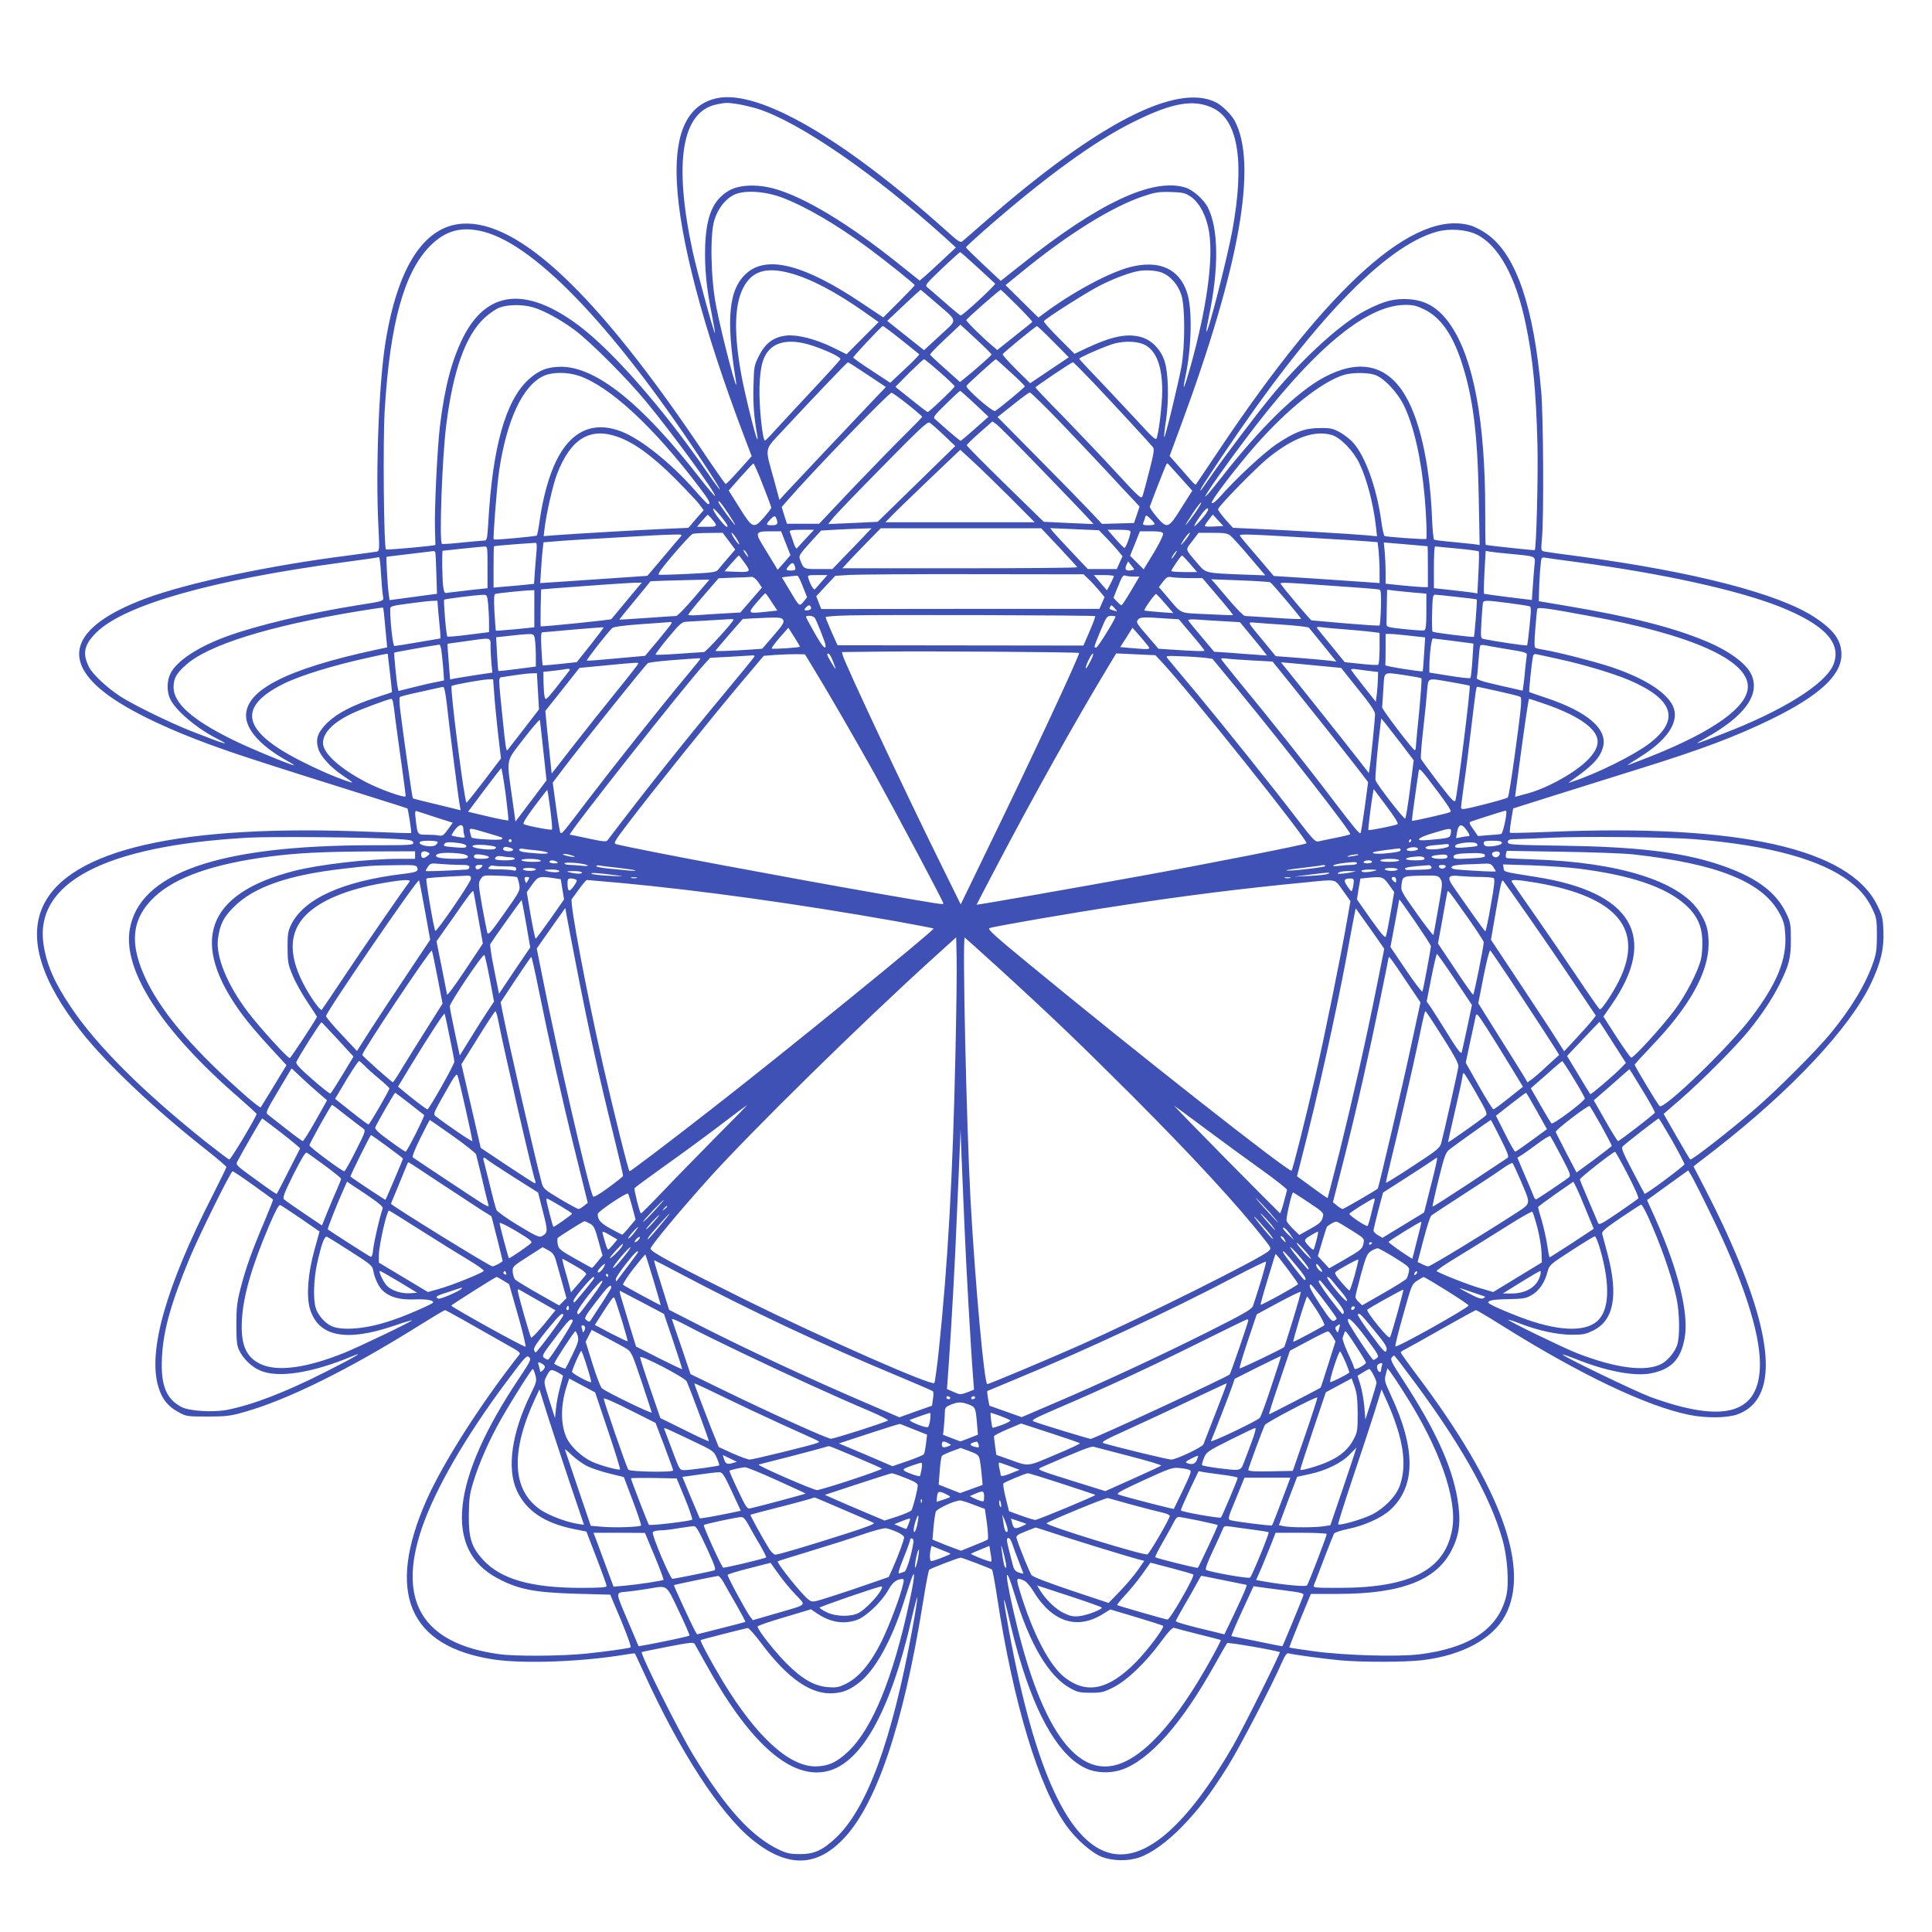 <?xml version="1.0" standalone="no"?>
<!DOCTYPE svg PUBLIC "-//W3C//DTD SVG 20010904//EN"
 "http://www.w3.org/TR/2001/REC-SVG-20010904/DTD/svg10.dtd">
<svg version="1.0" xmlns="http://www.w3.org/2000/svg"
 width="1280pt" height="1280pt" viewBox="0 0 1280 1280"
 preserveAspectRatio="xMidYMid meet">
<g transform="translate(0,1280) scale(0.1,-0.1)"
fill="#3f51b5" stroke="none">
<path d="M4753 12150 c-195 -40 -284 -222 -269 -550 16 -375 174 -974 445
-1688 l51 -134 -83 -93 c-45 -51 -85 -92 -89 -92 -4 1 -79 108 -166 238 -692
1026 -1207 1511 -1579 1487 -254 -17 -428 -286 -509 -785 -44 -274 -66 -846
-47 -1221 8 -158 7 -163 -12 -167 -11 -2 -94 -13 -185 -25 -528 -67 -1065
-181 -1348 -286 -501 -188 -574 -421 -208 -666 193 -129 506 -265 916 -397
230 -75 330 -106 825 -262 110 -34 202 -64 204 -65 5 -5 29 -158 25 -163 -1
-2 -121 2 -266 8 -1258 53 -2001 -116 -2174 -494 -98 -214 -11 -495 256 -832
168 -213 493 -519 828 -782 72 -57 132 -108 132 -113 0 -4 -40 -86 -88 -181
-314 -614 -435 -1043 -362 -1278 24 -79 62 -126 131 -164 53 -29 57 -30 194
-30 123 0 152 4 240 29 289 81 696 282 1165 576 88 55 164 100 168 100 7 0
153 -82 460 -257 30 -17 40 -28 34 -36 -260 -331 -504 -714 -616 -965 -271
-613 -119 -972 448 -1057 200 -29 586 -15 876 34 30 5 56 8 56 7 1 0 27 -57
59 -126 238 -524 506 -936 721 -1110 226 -181 415 -182 593 -2 224 225 404
755 536 1575 18 115 37 213 41 217 10 9 194 80 209 80 11 0 197 -71 207 -79 4
-3 19 -82 33 -176 110 -716 276 -1262 460 -1521 64 -89 166 -179 234 -206 72
-28 175 -30 249 -4 82 28 188 105 287 208 110 114 183 211 298 393 79 126 291
533 361 693 21 48 32 62 44 58 27 -8 226 -35 341 -46 136 -13 433 -13 546 1
263 32 464 141 547 295 169 314 -28 853 -582 1590 -61 81 -110 150 -110 154 0
4 12 12 27 19 14 7 125 68 245 137 120 68 222 124 227 124 4 0 78 -43 162 -96
526 -330 966 -540 1251 -598 112 -23 254 -21 321 4 270 101 246 501 -73 1200
-33 74 -97 204 -141 289 l-79 153 22 18 c13 9 69 53 126 97 502 391 888 803
1028 1098 65 137 87 229 82 345 -3 88 -7 104 -41 173 -185 375 -911 538 -2165
486 -145 -6 -266 -9 -268 -6 -3 2 1 40 8 83 l13 78 295 93 c162 51 404 127
536 168 410 127 646 216 879 330 317 155 465 291 465 428 0 94 -49 163 -177
247 -237 157 -804 303 -1568 405 -110 14 -210 28 -223 31 -23 5 -23 6 -16 87
13 133 9 818 -5 972 -49 560 -163 896 -349 1037 -37 28 -86 54 -119 64 -372
108 -930 -388 -1662 -1481 -84 -126 -156 -232 -158 -235 -3 -3 -17 9 -31 26
-15 17 -53 61 -85 97 l-58 66 77 208 c388 1051 507 1727 354 2013 -21 40 -83
101 -122 121 -261 133 -785 -137 -1528 -786 -74 -65 -143 -124 -152 -132 -15
-13 -26 -6 -115 74 -678 608 -1235 929 -1510 873z m137 -40 c36 -6 94 -20 130
-31 277 -88 777 -433 1250 -861 l63 -58 -89 -83 c-49 -46 -103 -96 -120 -110
l-31 -26 -134 107 c-339 272 -630 447 -833 503 -116 31 -235 25 -302 -17 -101
-62 -144 -165 -152 -360 -5 -146 8 -280 44 -458 13 -66 22 -121 21 -123 -6 -6
-117 401 -147 537 -129 597 -74 933 161 979 61 12 66 12 139 1z m3150 -28
c164 -82 207 -359 124 -812 -35 -187 -160 -677 -171 -666 -3 2 5 46 16 98 67
316 65 583 -7 724 -27 53 -100 117 -150 132 -217 65 -575 -103 -1088 -513
l-134 -106 -115 108 c-63 59 -115 110 -115 114 0 4 51 51 113 106 407 357 739
599 1002 728 257 127 397 150 525 87z m-2861 -590 c155 -58 364 -180 571 -333
115 -85 310 -241 310 -248 0 -4 -47 -53 -104 -110 l-104 -104 -150 100 c-371
248 -616 312 -752 196 -122 -104 -142 -301 -75 -713 24 -147 -92 291 -131 495
-35 181 -41 473 -11 567 22 74 71 137 127 166 66 34 201 27 319 -16z m2713 3
c57 -40 104 -133 119 -235 28 -184 -16 -499 -122 -883 -44 -155 -59 -187 -35
-71 41 196 46 441 12 551 -50 161 -184 223 -377 174 -138 -35 -383 -166 -577
-311 l-32 -24 -109 107 -109 108 102 83 c312 256 604 437 814 507 75 25 100
29 179 27 84 -3 95 -6 135 -33z m-4688 -230 c354 -92 893 -665 1493 -1588 102
-156 93 -159 -13 -4 -291 421 -625 802 -849 970 -350 262 -611 234 -768 -81
-74 -149 -120 -323 -152 -582 -18 -149 -38 -564 -33 -695 1 -52 3 -95 3 -95 0
-6 -322 -35 -328 -30 -14 13 -21 722 -8 925 35 575 129 913 301 1086 102 103
210 131 354 94z m6580 -19 c145 -71 261 -283 325 -596 47 -224 68 -443 77
-795 5 -205 -7 -690 -18 -700 -2 -2 -295 29 -325 35 -2 0 -3 102 -3 228 0 585
-76 998 -225 1222 -78 117 -164 171 -286 178 -93 5 -160 -12 -280 -74 -160
-83 -404 -303 -618 -559 -99 -119 -321 -413 -410 -542 -35 -51 -65 -93 -67
-93 -8 0 13 33 141 225 596 890 1078 1394 1425 1490 84 23 194 15 264 -19z
m-3308 -217 c60 -56 112 -104 117 -108 7 -7 -214 -211 -228 -211 -4 0 -52 39
-107 88 -55 48 -107 93 -116 100 -15 12 -4 25 98 122 63 60 118 109 121 110 3
0 55 -46 115 -101z m-1236 -40 c134 -37 297 -123 488 -257 l93 -66 -106 -106
-106 -107 -89 44 c-113 56 -235 87 -308 80 -85 -9 -139 -48 -182 -131 -33 -66
-35 -72 -38 -202 -4 -117 4 -214 25 -329 3 -16 3 -28 0 -25 -11 10 -86 315
-107 435 -48 266 -44 449 11 562 57 117 153 148 319 102z m2465 2 c53 -24 99
-77 121 -143 26 -72 26 -340 1 -478 -22 -119 -108 -473 -114 -467 -2 3 3 56
13 118 19 134 15 306 -10 385 -24 77 -85 140 -153 160 -94 27 -195 7 -366 -73
l-78 -37 -104 104 c-57 57 -102 107 -99 112 12 19 278 188 369 235 87 44 184
82 250 96 50 11 132 6 170 -12z m-1506 -195 c152 -132 149 -107 27 -220 l-104
-96 -122 97 -122 97 109 103 c59 56 110 102 112 103 2 0 47 -38 100 -84z m541
-21 c57 -57 102 -106 99 -108 -2 -3 -55 -45 -118 -95 l-114 -91 -36 31 c-74
63 -172 161 -169 168 4 10 220 200 228 200 3 0 52 -47 110 -105z m-3209 -11
c73 -21 184 -82 277 -151 103 -77 345 -319 472 -473 170 -205 469 -614 457
-626 -2 -3 -49 52 -103 122 -380 489 -684 733 -915 734 -92 0 -150 -23 -219
-86 -151 -140 -237 -447 -265 -946 -6 -100 -9 -118 -23 -119 -10 0 -75 -6
-147 -13 -71 -8 -133 -12 -137 -9 -19 11 1 565 28 783 45 364 128 597 254 714
33 30 78 61 102 69 57 20 151 21 219 1z m5907 -15 c107 -53 185 -164 246 -350
75 -232 105 -468 113 -892 l6 -318 -39 6 c-22 2 -88 9 -147 15 -60 5 -112 12
-116 15 -4 2 -11 71 -14 152 -15 361 -86 668 -192 827 -121 183 -299 216 -523
96 -178 -95 -419 -330 -677 -660 -206 -264 -100 -92 147 238 449 600 805 901
1069 902 54 0 77 -6 127 -31z m-2869 -298 c0 -6 -116 -108 -180 -159 l-29 -23
-97 87 c-54 47 -99 90 -101 94 -2 4 43 51 99 103 l102 96 103 -95 c57 -53 104
-99 103 -103z m-598 98 c63 -50 116 -94 119 -96 3 -3 -39 -46 -94 -97 l-98
-92 -123 81 c-68 44 -123 83 -122 87 3 11 188 208 196 208 4 0 59 -41 122 -91z
m1007 -12 l103 -104 -128 -86 -128 -86 -93 92 c-50 50 -91 95 -89 100 3 9 218
186 227 186 3 1 52 -45 108 -102z m-1578 -33 c96 -34 172 -72 168 -84 -2 -5
-86 -99 -188 -207 -102 -109 -212 -228 -245 -264 -33 -37 -63 -67 -66 -68 -17
-3 -41 231 -37 355 4 140 24 208 73 254 60 56 164 61 295 14z m2194 6 c70 -43
106 -144 106 -298 0 -92 -24 -294 -39 -319 -4 -8 -35 18 -90 80 -46 50 -160
171 -252 269 -93 97 -169 178 -169 181 0 9 182 88 237 102 76 19 163 13 207
-15z m-1367 -176 c54 -47 98 -89 98 -94 0 -9 -169 -170 -179 -170 -3 0 -53 38
-110 84 l-104 83 91 92 c51 50 95 91 99 91 4 0 52 -39 105 -86z m469 -1 c52
-47 94 -89 94 -93 0 -6 -168 -145 -197 -163 -15 -9 -196 148 -190 166 3 9 187
176 195 177 2 0 46 -39 98 -87z m-950 -15 l123 -82 -102 -107 c-177 -186 -520
-551 -563 -597 l-40 -44 -36 133 c-62 225 -68 190 63 332 201 216 421 447 427
447 3 0 61 -37 128 -82z m1495 -50 c147 -156 378 -406 397 -430 11 -14 7 -39
-24 -160 -20 -79 -40 -153 -45 -166 -8 -20 -23 -6 -176 160 -92 100 -250 266
-350 369 -101 102 -183 189 -183 192 0 6 239 167 249 167 3 0 63 -60 132 -132z
m-3405 42 c206 -71 495 -339 797 -738 67 -88 79 -112 58 -112 -4 0 -45 43 -91
96 -155 176 -351 333 -480 384 -187 74 -338 6 -435 -194 -49 -100 -88 -243
-109 -391 -7 -52 -16 -99 -20 -103 -7 -6 -277 -31 -285 -26 -6 5 20 340 35
449 50 341 157 572 297 635 57 26 156 26 233 0z m5268 8 c62 -18 154 -115 199
-208 65 -136 114 -353 136 -605 11 -119 16 -274 10 -276 -12 -4 -268 14 -276
20 -5 3 -15 49 -22 101 -30 216 -104 424 -184 515 -19 22 -59 54 -88 70 -48
26 -63 30 -134 29 -100 0 -163 -24 -287 -106 -83 -56 -271 -230 -377 -351 -28
-31 -47 -45 -53 -39 -10 10 165 239 291 382 214 243 436 419 584 466 54 16
148 17 201 2z m-2646 -193 l91 -86 -89 -79 c-49 -44 -92 -80 -96 -80 -5 0 -72
56 -172 146 -11 9 3 28 75 97 48 48 91 87 94 87 4 0 47 -38 97 -85z m-443 -5
c52 -41 94 -78 95 -81 0 -3 -54 -59 -121 -125 -66 -65 -220 -224 -342 -351
l-220 -233 -107 0 -106 0 -18 55 -17 56 32 37 c169 195 680 723 696 720 8 -2
57 -37 108 -78z m995 -102 c97 -101 241 -253 320 -338 79 -85 160 -173 182
-195 l38 -41 -18 -54 -19 -55 -106 -3 -106 -3 -83 88 c-45 48 -201 208 -346
354 l-263 266 102 81 c56 45 106 82 112 82 6 0 90 -82 187 -182z m-758 -100
l77 -73 -257 -251 -257 -251 -164 -8 -164 -7 30 38 c17 22 164 175 328 341
243 248 300 301 313 293 10 -5 52 -42 94 -82z m636 -216 c142 -147 281 -291
308 -321 l49 -53 -165 7 -165 8 -255 249 c-140 137 -255 253 -255 258 0 4 38
42 85 83 l85 75 27 -19 c15 -11 144 -140 286 -287z m-2796 204 c110 -39 228
-125 379 -275 74 -75 148 -153 163 -173 l28 -38 -51 -58 -50 -59 -158 -7
c-180 -8 -610 -33 -725 -42 l-76 -6 5 43 c12 105 56 297 84 370 90 232 217
310 401 245z m4732 12 c57 -17 143 -105 182 -188 50 -103 93 -269 110 -419 l7
-64 -74 7 c-100 9 -527 34 -722 42 l-158 7 -50 55 c-27 31 -49 61 -49 68 0 18
257 281 337 344 166 133 303 181 417 148z m-2129 -417 l160 -161 -495 0 -494
0 35 36 c18 20 130 128 247 240 l214 204 86 -79 c48 -44 159 -152 247 -240z
m-1641 86 c31 -78 56 -146 56 -150 0 -5 -21 -33 -47 -63 -69 -79 -77 -77 -163
61 l-72 115 78 89 c44 49 82 90 86 90 3 1 32 -63 62 -142z m2764 52 l81 -90
-72 -114 c-86 -138 -94 -141 -164 -59 -26 31 -47 61 -45 68 4 15 103 269 109
279 2 4 6 7 8 7 2 0 39 -41 83 -91z m-2998 -234 c27 -41 50 -77 50 -82 0 -9
-109 139 -110 150 -1 17 12 3 60 -68z m3090 -14 c-28 -39 -54 -71 -56 -71 -2
0 20 36 48 79 29 44 54 76 56 71 2 -5 -20 -40 -48 -79z m-3090 -76 c0 -16 -20
2 -58 50 -24 30 -40 60 -37 65 5 9 95 -100 95 -115z m3145 50 c-26 -30 -50
-53 -52 -51 -3 3 14 32 38 66 27 39 46 57 52 51 6 -6 -7 -30 -38 -66z m-3254
3 c47 -55 46 -58 -27 -58 l-66 0 33 39 c19 22 36 40 37 40 2 1 12 -9 23 -21z
m2939 -40 c0 -4 -18 -8 -41 -8 -35 0 -40 3 -34 18 4 9 10 25 12 35 5 16 9 15
34 -9 16 -15 29 -31 29 -36z m396 -16 c-32 -2 -60 -1 -63 2 -3 2 8 21 24 41
l28 36 35 -38 35 -38 -59 -3z m-2902 52 c13 -34 7 -44 -29 -44 -41 0 -43 5
-13 37 25 27 34 29 42 7z m576 -121 c-30 -32 -89 -93 -130 -135 l-75 -78 -92
0 c-100 0 -98 -1 -123 64 -9 24 -3 33 65 109 l75 82 103 6 c56 3 131 6 167 7
l64 2 -54 -57z m1297 -69 c65 -69 119 -129 120 -132 2 -4 -348 -7 -777 -7
l-779 0 32 35 c17 19 74 79 127 133 l95 97 531 0 532 0 119 -126z m318 57 c29
-31 64 -69 77 -86 l25 -30 -19 -42 -19 -43 -96 0 -96 0 -105 111 c-58 61 -114
122 -125 135 l-19 25 162 -7 161 -7 54 -56z m-1995 2 c-30 -32 -57 -62 -61
-66 -4 -5 -15 15 -24 45 -10 29 -20 59 -23 66 -3 9 17 12 78 12 l83 0 -53 -57z
m2150 44 c0 -23 -31 -107 -40 -107 -4 0 -31 27 -60 60 l-52 60 76 0 c56 0 76
-3 76 -13z m-2284 -76 l31 -79 -42 -49 -43 -48 -21 35 c-11 19 -43 71 -70 115
-61 97 -57 105 43 105 l71 0 31 -79z m2500 64 c3 -8 -24 -64 -61 -126 l-68
-111 -45 45 -45 45 33 81 32 81 74 0 c56 0 76 -4 80 -15z m-2876 -51 l41 -55
-48 -56 c-26 -30 -55 -64 -64 -76 -15 -18 -33 -21 -195 -29 -99 -5 -187 -7
-197 -6 -13 2 10 35 93 133 61 71 118 133 128 137 9 4 58 7 108 7 l92 1 42
-56z m48 20 c13 -20 22 -38 19 -40 -2 -2 -16 14 -31 36 -14 22 -23 40 -19 40
5 0 18 -16 31 -36z m2982 -4 c-17 -22 -34 -40 -36 -40 -2 0 8 18 22 40 15 22
31 40 36 40 5 0 -5 -18 -22 -40z m292 21 c13 -11 71 -74 127 -141 l104 -122
-164 6 c-237 10 -229 8 -286 74 -84 99 -81 85 -34 147 l42 55 93 0 c77 0 98
-3 118 -19z m-3644 -8 c-9 -10 -62 -72 -117 -138 l-102 -120 -247 -17 c-136
-9 -296 -20 -355 -24 l-108 -7 6 94 c3 52 8 113 11 135 l5 41 72 6 c60 6 253
17 657 40 30 2 86 4 124 5 65 2 68 1 54 -15z m4222 -9 c135 -7 279 -17 321
-20 l76 -6 7 -61 c3 -33 6 -94 6 -135 l0 -75 -82 6 c-46 3 -204 14 -351 24
l-268 17 -107 126 c-60 69 -112 131 -116 139 -10 15 25 14 514 -15z m-5175
-82 c-3 -26 -7 -86 -11 -133 l-6 -87 -56 -6 c-31 -3 -92 -9 -134 -12 l-78 -7
0 137 c0 75 1 137 3 137 8 4 273 24 279 22 4 -2 5 -25 3 -51z m5903 29 c1 -1
2 -62 2 -136 l0 -135 -27 0 c-15 0 -78 5 -140 11 l-113 12 0 77 c0 42 -3 104
-6 136 l-6 60 143 -12 c79 -7 145 -13 147 -13z m-6228 -140 l0 -138 -112 -12
c-62 -7 -127 -15 -144 -17 -30 -6 -31 -5 -38 42 -6 44 -9 233 -3 235 4 1 252
27 275 28 22 1 22 0 22 -138z m6423 125 c76 -7 140 -16 144 -19 3 -3 2 -67 -2
-142 l-7 -137 -32 6 c-17 2 -82 10 -143 17 l-113 12 0 138 c0 77 3 139 8 139
4 -1 69 -7 145 -14z m-4703 -37 c15 -28 5 -23 -15 7 -9 15 -12 23 -6 20 6 -4
16 -16 21 -27z m-2067 14 c3 -5 6 -69 8 -143 l4 -134 -157 -21 -157 -21 -5 36
c-8 50 -19 250 -15 251 2 1 72 9 154 19 83 10 153 18 157 19 4 0 9 -2 11 -6z
m4901 -18 c-9 -14 -18 -25 -21 -25 -5 0 5 18 20 38 17 22 18 13 1 -13z m2226
5 c173 -17 163 -12 156 -78 -3 -32 -8 -95 -11 -142 l-6 -85 -157 19 c-86 11
-159 21 -160 22 -2 1 -1 66 3 144 l8 140 31 -5 c17 -3 78 -10 136 -15z m-5076
-60 c43 -60 40 -62 -63 -58 l-71 3 46 53 c25 28 47 52 49 52 2 0 19 -23 39
-50z m2950 -5 l47 -55 -85 0 c-47 0 -86 3 -86 7 0 9 64 102 71 103 3 0 27 -25
53 -55z m-5360 -62 c4 -60 9 -125 12 -145 7 -43 20 -38 -168 -68 -317 -50
-673 -135 -868 -207 -190 -70 -328 -161 -370 -244 -24 -45 -26 -116 -5 -164
31 -76 175 -199 313 -269 105 -53 53 -38 -173 51 -133 52 -383 174 -466 228
-88 57 -185 147 -209 195 -46 92 -33 149 50 231 186 182 764 346 1630 463 171
23 225 31 241 35 4 0 10 -47 13 -106z m7931 72 c566 -76 1055 -184 1335 -294
301 -120 415 -243 356 -386 -54 -129 -339 -306 -736 -458 -194 -75 -196 -75
-110 -27 256 143 360 284 306 415 -32 77 -150 164 -311 230 -218 90 -491 159
-905 229 l-195 33 2 84 c2 46 5 112 9 146 5 61 6 62 32 58 15 -3 113 -16 217
-30z m-2957 -53 c-37 -7 -49 4 -36 33 l12 26 22 -28 c22 -27 22 -28 2 -31z
m-2234 32 c11 -28 7 -34 -24 -34 -34 0 -37 6 -13 32 20 22 29 23 37 2z m1946
-89 c18 -16 49 -50 70 -75 l38 -46 -17 -39 -17 -39 -922 0 -921 -1 -17 43 -16
42 63 68 63 67 95 6 c53 3 423 6 823 5 l727 -1 31 -30z m-1891 -51 l28 -71
-23 -29 c-28 -34 -27 -35 -93 76 l-51 85 47 6 c27 3 52 5 56 5 5 -1 21 -33 36
-72z m126 34 c-21 -24 -41 -47 -46 -52 -7 -8 -30 29 -43 72 -7 21 -5 22 59 22
l67 0 -37 -42z m1935 35 c-1 -5 -11 -27 -23 -51 l-23 -43 -25 28 c-13 15 -33
38 -43 51 l-19 22 66 0 c37 0 67 -3 67 -7z m130 -3 l39 0 -56 -95 c-31 -52
-59 -95 -63 -95 -3 0 -17 11 -30 25 l-23 24 23 58 c35 87 40 95 57 89 8 -3 32
-6 53 -6z m-2487 -36 l25 -37 -71 -82 -72 -83 -105 -6 c-58 -3 -135 -8 -172
-11 -38 -3 -68 -2 -68 2 0 5 45 61 100 125 l101 117 102 4 c56 1 109 4 118 5
9 1 27 -14 42 -34z m2856 26 l87 0 103 -121 c57 -66 102 -122 100 -124 -2 -2
-80 1 -174 6 -193 10 -159 -5 -269 123 l-48 56 27 36 c24 31 32 35 58 30 16
-3 69 -6 116 -6z m-3281 -130 c-56 -66 -109 -120 -118 -121 -8 0 -96 -6 -195
-13 -99 -7 -181 -12 -182 -11 -1 0 45 58 103 127 l104 127 98 4 c53 1 141 4
195 5 l97 2 -102 -120z m3818 102 c13 -8 204 -234 204 -242 0 -3 -80 0 -177 7
-98 6 -185 12 -195 12 -9 1 -53 45 -99 99 -45 53 -92 108 -103 121 l-21 23
190 -7 c105 -4 195 -10 201 -13z m-4183 -24 c-10 -13 -55 -66 -98 -118 -43
-52 -81 -98 -85 -102 -4 -5 -422 -48 -468 -48 -1 0 -1 55 0 123 l3 122 95 8
c190 15 466 34 519 36 l54 1 -20 -22z m4592 1 c165 -11 306 -22 314 -25 10 -3
12 -29 10 -118 -2 -63 -6 -117 -9 -120 -3 -3 -105 4 -225 14 -121 11 -223 20
-226 20 -6 0 -167 190 -197 232 -17 23 -39 23 333 -3z m-5285 -152 l0 -123
-126 -13 c-70 -6 -127 -11 -129 -9 -1 2 -5 56 -9 121 -5 90 -3 119 6 122 14 5
172 21 226 24 l32 1 0 -123z m5828 107 l82 -7 0 -119 c0 -90 -3 -120 -14 -124
-7 -3 -67 1 -132 8 -113 12 -119 14 -118 36 0 12 1 68 2 123 l2 102 48 -6 c26
-3 84 -9 130 -13z m-4256 -62 l38 -57 -73 -8 c-124 -13 -126 -12 -65 60 29 34
55 62 58 62 3 1 22 -25 42 -57z m2609 -13 l53 -61 -94 7 c-52 4 -96 9 -98 10
-7 6 71 114 78 110 4 -3 32 -32 61 -66z m-4487 0 c3 -34 6 -90 6 -124 l0 -63
-135 -17 c-75 -10 -138 -15 -141 -12 -8 7 -27 237 -21 244 5 5 203 30 253 32
31 1 31 1 38 -60z m6420 46 c70 -7 129 -15 130 -17 4 -6 -15 -242 -19 -247 -5
-5 -263 27 -274 34 -3 1 -5 57 -3 124 3 106 5 121 20 121 9 0 75 -7 146 -15z
m-6750 -102 c4 -43 9 -99 12 -125 2 -27 3 -48 2 -48 -2 0 -68 -11 -148 -25
-80 -14 -150 -25 -157 -25 -10 0 -28 159 -28 245 0 18 12 22 120 36 66 9 136
17 157 18 l36 1 6 -77z m7088 62 c62 -8 122 -17 134 -20 20 -4 20 -6 8 -130
-7 -70 -14 -129 -17 -131 -4 -4 -214 27 -285 42 -23 5 -23 6 -17 117 4 62 8
118 10 125 6 16 30 15 167 -3z m-4619 -29 c4 -9 -3 -16 -19 -19 -26 -5 -31 2
-12 21 16 16 25 15 31 -2z m2013 -7 c19 -22 19 -22 -6 -14 -32 9 -33 11 -25
24 8 15 9 14 31 -10z m-4833 -128 l12 -130 -75 -16 c-589 -127 -861 -266 -860
-437 1 -95 101 -204 275 -300 28 -15 46 -28 42 -28 -19 0 -302 117 -408 170
-267 132 -389 241 -389 347 0 58 18 91 81 147 148 133 548 258 1139 356 91 15
166 26 168 24 2 -1 9 -61 15 -133z m7977 78 c676 -124 1050 -291 1050 -468 0
-133 -223 -294 -638 -460 -85 -33 -156 -61 -159 -61 -3 0 34 25 83 55 173 108
253 221 225 318 -30 99 -186 202 -426 281 -114 37 -359 99 -437 111 -25 4 -50
10 -56 13 -7 5 -7 42 0 127 5 66 11 125 13 131 4 13 72 4 345 -47z m-3274 -1
c2 -3 -14 -48 -37 -100 l-41 -95 -815 1 -814 1 -40 89 c-21 48 -39 92 -39 97
0 5 73 10 163 12 227 5 1617 1 1623 -5z m-1859 -10 c13 -17 73 -170 73 -185 0
-32 -23 -5 -74 85 -31 54 -56 101 -56 105 0 12 47 8 57 -5z m1993 7 c0 -17
-117 -205 -127 -205 -18 0 -18 -3 28 110 39 94 44 100 70 100 16 0 29 -2 29
-5z m-2201 -23 c8 -15 -4 -34 -65 -104 l-74 -86 -83 -6 c-121 -8 -227 -12
-227 -8 0 2 41 50 90 107 l91 104 67 4 c175 9 191 8 201 -11z m2524 11 l97 -6
85 -101 c47 -55 85 -103 85 -106 0 -6 -47 -5 -215 6 l-90 6 -60 70 c-88 102
-90 105 -75 123 14 17 33 18 173 8z m-2853 -8 c0 -14 -183 -215 -196 -215 -7
0 -81 -5 -164 -11 -83 -6 -154 -9 -157 -6 -2 3 35 53 83 111 80 96 92 106 124
107 35 2 245 14 288 17 12 1 22 0 22 -3z m3250 -11 l105 -6 70 -85 c39 -46 79
-96 89 -110 l20 -26 -95 7 c-52 4 -130 9 -174 13 l-81 5 -84 100 c-47 55 -87
104 -88 109 -2 5 24 7 65 4 37 -3 115 -8 173 -11z m-3660 -11 c0 -5 -40 -55
-88 -113 l-88 -105 -189 -17 c-105 -10 -193 -17 -197 -15 -7 2 127 174 167
215 8 9 71 18 196 27 101 7 187 13 192 14 4 0 7 -2 7 -6z m4070 -13 c79 -6
147 -14 151 -18 3 -4 46 -56 95 -116 l88 -109 -44 6 c-25 3 -115 11 -202 18
l-156 12 -79 96 c-117 142 -112 130 -51 125 29 -2 118 -9 198 -14z m-4608
-133 l-91 -114 -112 -12 c-61 -6 -113 -11 -114 -9 -1 2 -5 51 -8 111 -4 79 -3
107 6 108 7 0 100 8 207 18 107 9 197 16 199 15 2 -2 -37 -54 -87 -117z m5003
103 c72 -6 151 -13 178 -17 l47 -6 0 -103 c0 -56 -4 -105 -9 -108 -5 -3 -57
-1 -116 6 l-106 11 -86 106 c-48 58 -91 111 -96 118 -6 9 0 11 25 8 18 -3 92
-10 163 -15z m-3615 -114 c0 -7 -181 -18 -187 -13 -3 4 21 36 52 72 l58 66 39
-61 c21 -33 38 -62 38 -64z m2308 2 c15 -21 10 -22 -110 -12 l-76 7 41 64 40
64 46 -52 c25 -29 52 -61 59 -71z m-4064 45 c3 -21 6 -70 6 -109 l0 -70 -122
-16 c-68 -9 -124 -15 -126 -13 -2 2 -6 52 -9 113 l-6 110 84 9 c46 6 103 11
125 12 40 1 42 0 48 -36z m5797 25 l101 -11 -7 -111 c-4 -61 -8 -112 -9 -113
-5 -6 -251 33 -248 40 1 4 2 52 2 107 l0 100 30 0 c16 0 75 -5 131 -12z
m-6091 -72 c0 -29 3 -80 6 -113 l6 -59 -113 -17 c-63 -10 -126 -20 -141 -23
l-26 -6 -7 89 c-4 48 -8 101 -9 118 l-1 30 115 16 c181 26 170 29 170 -35z
m6383 37 l129 -17 -7 -110 c-4 -61 -10 -114 -13 -118 -4 -4 -67 3 -140 15
l-132 21 0 37 c0 80 14 189 23 189 6 0 69 -8 140 -17z m-6710 -55 c3 -18 9
-72 13 -120 l6 -86 -58 -12 c-33 -6 -101 -22 -152 -35 l-92 -23 -5 22 c-8 39
-26 228 -23 232 3 3 244 46 299 53 4 1 9 -14 12 -31z m7064 1 c124 -20 132
-23 128 -43 -2 -12 -6 -50 -10 -86 -3 -36 -8 -83 -11 -105 l-6 -41 -154 35
c-123 28 -153 39 -150 51 3 8 8 58 11 110 4 52 9 98 12 103 2 4 14 5 26 3 12
-3 82 -15 154 -27z m-2838 -25 c8 -8 -323 -718 -615 -1317 l-169 -349 -135
274 c-228 461 -633 1323 -646 1375 l-6 23 263 3 c295 4 1302 -3 1308 -9z
m-4579 -16 c1 -7 7 -65 15 -128 7 -63 13 -116 12 -116 -1 -1 -47 -16 -102 -34
-159 -52 -259 -104 -326 -168 -65 -65 -80 -106 -60 -174 15 -49 83 -123 159
-174 81 -55 83 -57 22 -36 -83 29 -174 69 -284 124 -400 200 -441 360 -131
516 115 57 331 124 575 177 129 28 120 28 120 13z m2802 -57 c108 -176 283
-479 417 -718 154 -279 461 -856 461 -868 0 -10 -8 -8 -425 64 -623 109 -1585
289 -1742 328 -21 5 -14 17 85 147 151 199 551 697 736 916 l156 185 78 6 c42
3 104 5 136 5 l59 -1 39 -64z m143 27 c29 -72 28 -75 -4 -23 -32 53 -37 65
-22 65 5 0 17 -19 26 -42z m1709 -9 c-14 -28 -27 -49 -30 -47 -7 8 36 98 47
98 5 0 -2 -23 -17 -51z m475 -7 c184 -197 972 -1184 957 -1199 -9 -9 -669
-139 -1106 -218 -417 -76 -1080 -192 -1080 -189 0 1 65 126 145 278 234 445
504 929 721 1289 l59 98 130 -6 130 -6 44 -47z m2626 22 c170 -37 368 -97 471
-141 296 -128 337 -264 127 -422 -102 -76 -339 -194 -498 -247 -39 -13 -39
-13 -15 4 141 98 190 150 210 221 33 120 -100 235 -378 328 -59 19 -108 37
-110 38 -4 3 16 197 24 233 3 17 10 21 27 17 12 -3 76 -17 142 -31z m-5327 17
c-1 -6 -87 -110 -189 -233 -270 -324 -522 -640 -784 -985 -8 -11 -31 -9 -127
12 -65 14 -120 25 -123 25 -18 0 753 977 890 1128 l40 44 135 7 c74 5 141 9
148 9 8 1 12 -2 10 -7z m2986 -9 l49 -7 165 -200 c319 -388 758 -953 748 -962
-3 -3 -47 -14 -98 -24 -51 -10 -103 -21 -115 -24 -18 -4 -39 18 -134 142 -172
225 -479 609 -676 846 -98 117 -184 220 -190 228 -11 14 -1 15 95 11 59 -2
129 -7 156 -10z m-3344 -7 c0 -2 -48 -62 -107 -132 -156 -187 -467 -579 -638
-803 -171 -225 -172 -226 -182 -217 -4 4 -17 81 -29 170 l-22 162 72 95 c113
150 543 687 558 696 7 5 78 14 158 20 197 15 190 15 190 9z m3663 -11 l128 -7
122 -151 c132 -164 344 -431 447 -564 l64 -84 -22 -166 c-13 -91 -25 -168 -28
-171 -7 -8 -32 22 -175 209 -160 212 -434 557 -616 777 -73 89 -133 164 -133
168 0 4 19 5 43 1 23 -3 99 -8 170 -12z m-4073 -19 c0 -3 -64 -86 -143 -183
-79 -97 -208 -260 -288 -362 l-144 -185 -16 155 c-9 85 -19 179 -21 207 l-5
53 113 142 113 143 168 16 c197 19 223 21 223 14z m4540 -19 l115 -11 112
-140 c80 -99 113 -147 113 -166 0 -32 -28 -311 -36 -357 l-5 -34 -72 93 c-58
75 -410 518 -491 617 l-19 24 84 -7 c46 -4 136 -13 199 -19z m-4997 -28 c-154
-199 -157 -202 -164 -177 -4 13 -7 56 -8 96 l-1 72 58 6 c31 3 64 8 72 9 37 8
52 6 43 -6z m5305 -4 l52 -6 -1 -46 c-1 -26 -4 -70 -7 -99 l-7 -52 -80 101
c-44 56 -82 106 -84 111 -2 5 14 7 35 3 22 -3 63 -8 92 -12z m-5514 -134 l7
-120 -102 -132 c-57 -73 -104 -135 -106 -137 -9 -12 -14 21 -32 199 -31 306
-32 279 4 285 87 14 154 23 186 24 l36 1 7 -120z m5749 106 c54 -8 101 -17
104 -20 4 -3 -4 -104 -15 -223 -12 -120 -22 -226 -22 -235 0 -10 -3 -18 -7
-18 -12 0 -218 271 -216 284 1 6 4 59 8 119 8 124 -7 115 148 93z m-6039 -119
c3 -51 15 -169 25 -262 l20 -170 -110 -145 c-61 -80 -114 -146 -118 -148 -13
-4 -111 762 -99 773 7 8 203 43 244 44 l31 1 7 -93z m6345 73 c62 -11 115 -21
118 -23 8 -8 -82 -728 -95 -761 -6 -15 -27 7 -115 122 -59 78 -110 147 -113
155 -3 8 4 94 15 193 11 98 23 214 26 257 9 91 -4 86 164 57z m-6659 -142 c13
-127 77 -626 86 -674 l6 -32 -156 38 c-86 20 -159 39 -161 41 -4 4 -66 439
-84 589 -5 41 -6 78 -2 82 3 3 58 18 121 31 63 14 124 28 135 30 11 3 25 5 31
6 7 1 16 -41 24 -111z m6968 82 c73 -16 137 -32 143 -36 14 -8 10 -54 -37
-399 -20 -143 -39 -264 -44 -268 -4 -5 -76 -26 -159 -47 -139 -35 -151 -36
-151 -19 0 10 9 78 19 151 11 73 31 230 45 348 35 292 36 300 44 300 4 0 67
-14 140 -30z m-7324 -72 c3 -13 10 -66 16 -118 7 -52 25 -187 41 -299 16 -112
28 -206 26 -207 -10 -11 -166 45 -256 91 -177 91 -291 194 -291 262 0 68 66
136 190 195 57 28 242 96 262 98 4 0 10 -10 12 -22z m7637 -14 c195 -68 315
-145 339 -219 16 -48 -10 -104 -77 -165 -92 -84 -267 -178 -394 -210 l-71 -19
4 32 c57 431 84 617 89 617 4 0 53 -16 110 -36z m-6641 -311 l21 -193 -103
-137 -103 -136 -22 158 c-37 269 -45 232 77 391 58 75 106 131 107 123 1 -8
12 -101 23 -206z m5682 51 l84 -111 -24 -189 c-13 -104 -28 -193 -32 -197 -7
-8 -190 227 -197 255 -4 14 14 220 33 366 l5 42 23 -27 c12 -16 61 -78 108
-139z m-5932 -334 c12 -94 20 -173 18 -175 -3 -3 -64 9 -136 26 l-131 31 107
143 c59 79 110 144 113 145 3 0 16 -77 29 -170z m6175 16 c71 -95 94 -131 84
-136 -17 -9 -251 -62 -254 -58 -2 2 6 62 16 133 10 72 21 150 25 174 7 52 -2
60 129 -113z m-5879 -119 c9 -70 14 -130 11 -133 -6 -6 -169 25 -187 36 -8 5
13 40 71 118 46 61 84 110 85 109 2 -1 10 -60 20 -130z m5612 -98 c-18 -9
-187 -43 -192 -38 -3 4 16 162 29 237 l6 34 85 -113 c58 -78 81 -115 72 -120z
m-6371 46 l113 -36 -33 -45 c-28 -39 -36 -44 -61 -39 -16 3 -52 5 -81 5 -60 0
-59 -1 -71 103 -6 47 -4 57 7 53 8 -2 65 -21 126 -41z m7093 33 c0 -37 -24
-140 -34 -143 -6 -2 -43 -6 -82 -8 l-72 -6 -31 45 c-25 35 -29 45 -18 50 24 9
221 72 230 73 4 1 7 -4 7 -11z m-6910 -113 c0 -13 3 -31 7 -41 6 -15 1 -16
-37 -10 -25 4 -46 9 -48 11 -2 2 8 19 23 39 29 38 55 39 55 1z m6661 -27 c7
-14 6 -18 -4 -18 -8 0 -29 -3 -47 -7 l-33 -6 6 38 c11 65 37 62 78 -7z m-6512
6 c121 -36 116 -33 105 -44 -9 -9 -189 1 -199 11 -2 2 -6 16 -10 32 -9 34 -6
34 104 1z m6393 -3 c-4 -33 -8 -34 -146 -46 -97 -10 -84 12 30 46 118 36 122
36 116 0z m-6977 -40 c84 -5 100 -9 103 -23 3 -17 -15 -18 -270 -18 -1022 0
-1548 -184 -1609 -561 -44 -271 215 -670 719 -1107 67 -59 122 -109 122 -112
0 -17 -172 -305 -181 -302 -6 1 -77 55 -158 119 -414 330 -723 638 -892 892
-108 160 -159 277 -180 410 -64 412 400 657 1352 711 156 9 811 3 994 -9z
m8595 -1 c495 -41 838 -136 1028 -283 69 -53 114 -108 149 -183 25 -53 28 -70
28 -169 0 -90 -4 -123 -24 -180 -49 -144 -147 -307 -286 -475 -92 -112 -349
-369 -490 -491 -172 -149 -429 -349 -437 -341 -4 4 -45 74 -92 155 l-84 147
112 97 c143 124 373 356 454 457 88 109 158 216 202 305 64 129 75 173 75 296
0 99 -3 116 -28 169 -71 152 -213 253 -469 335 -242 77 -532 111 -1015 118
-346 5 -363 7 -363 24 0 17 9 19 68 20 37 1 137 5 222 9 199 10 788 4 950 -10z
m-7840 -10 c0 -5 -4 -10 -10 -10 -5 0 -10 5 -10 10 0 6 5 10 10 10 6 0 10 -4
10 -10z m5960 0 c0 -5 -5 -10 -11 -10 -5 0 -7 5 -4 10 3 6 8 10 11 10 2 0 4
-4 4 -10z m-6450 -9 c0 -5 -6 -14 -14 -20 -20 -17 -106 -4 -106 15 0 10 16 14
60 14 33 0 60 -4 60 -9z m7050 -5 c0 -9 -17 -16 -50 -21 -53 -7 -70 -2 -70 21
0 11 14 14 60 14 45 0 60 -4 60 -14z m-6906 -2 c29 -4 46 -12 46 -20 0 -11
-15 -13 -72 -8 -81 7 -83 8 -73 23 7 13 33 14 99 5z m6741 -5 c10 -15 8 -16
-72 -23 -60 -5 -73 -4 -73 8 0 22 133 35 145 15z m-6516 -15 c17 -4 21 -8 13
-16 -15 -15 -152 0 -152 16 0 12 80 12 139 0z m6331 2 c0 -17 -137 -33 -153
-17 -11 11 14 19 83 24 25 2 51 4 58 5 6 1 12 -4 12 -12z m-6222 -12 c32 -9
27 -24 -7 -24 -30 0 -46 12 -34 24 8 7 12 7 41 0z m6017 -9 c0 -5 -17 -11 -37
-13 -38 -3 -53 12 -20 21 26 8 57 3 57 -8z m-5832 -10 c37 -4 67 -11 67 -16 0
-5 -31 -7 -72 -3 -95 7 -118 12 -118 25 0 6 12 8 28 5 15 -2 57 -8 95 -11z
m5717 5 c0 -12 -24 -17 -112 -25 -37 -3 -69 -1 -72 4 -5 7 35 14 172 30 6 0
12 -3 12 -9z m-6530 -35 l0 -25 -104 0 c-206 0 -528 -37 -697 -80 -585 -150
-700 -472 -341 -956 32 -44 110 -136 174 -205 l116 -126 -83 -137 c-46 -76
-86 -140 -88 -143 -3 -2 -43 28 -89 68 -342 299 -553 543 -663 764 -122 248
-107 417 51 565 138 129 391 217 759 265 187 24 346 32 668 34 l297 1 0 -25z
m89 16 c10 -7 8 -12 -10 -24 -26 -19 -39 -14 -39 14 0 20 24 25 49 10z m7094
3 c11 -11 -5 -34 -23 -34 -21 0 -34 26 -17 34 17 7 33 7 40 0z m882 -14 c565
-62 864 -183 975 -392 28 -51 34 -76 38 -141 10 -165 -55 -323 -224 -547 -149
-197 -583 -616 -609 -588 -16 17 -165 265 -165 274 0 3 49 57 109 120 254 264
380 490 381 680 0 95 -16 147 -67 222 -134 196 -530 319 -1088 338 -93 3 -175
7 -182 9 -6 2 -9 13 -6 26 l6 22 366 -6 c201 -3 411 -11 466 -17z m-7761 4
c29 -4 46 -12 46 -20 0 -11 -18 -14 -72 -14 -105 0 -151 9 -137 26 12 15 84
18 163 8z m753 -20 c-6 -6 -77 9 -77 16 0 4 18 3 40 -2 23 -6 39 -12 37 -14z
m6028 15 c12 -18 -2 -22 -105 -27 -86 -4 -100 -3 -100 11 0 18 27 23 132 25
38 1 70 -3 73 -9z m-6626 -5 c48 -10 37 -24 -19 -24 -38 0 -50 4 -50 15 0 16
19 19 69 9z m5790 2 c-2 -2 -22 -6 -44 -9 -28 -5 -34 -4 -20 3 19 8 73 14 64
6z m591 -11 c0 -11 -12 -15 -49 -15 -54 0 -78 16 -34 23 62 9 83 7 83 -8z
m-6202 -5 c12 0 22 -4 22 -10 0 -6 -28 -10 -65 -10 -36 0 -65 4 -65 8 0 18 16
24 50 18 19 -3 45 -6 58 -6z m6050 -7 c3 -10 -14 -13 -64 -13 -71 0 -80 15
-14 23 52 6 73 3 78 -10z m-5858 -13 c11 -7 -5 -10 -52 -10 -37 0 -70 5 -73
10 -8 13 105 13 125 0z m5690 0 c0 -6 -29 -10 -66 -10 -41 0 -63 4 -59 10 3 6
33 10 66 10 33 0 59 -4 59 -10z m-5580 -10 c11 -7 7 -10 -17 -10 -18 0 -33 5
-33 10 0 13 30 13 50 0z m5400 0 c0 -5 -14 -10 -31 -10 -17 0 -28 4 -24 10 3
6 17 10 31 10 13 0 24 -4 24 -10z m-5200 -22 c10 -6 -2 -7 -34 -4 -27 3 -64 6
-82 6 -19 0 -34 4 -34 10 0 11 128 1 150 -12z m5100 12 c0 -5 -15 -10 -34 -10
-18 0 -55 -3 -82 -6 -28 -4 -45 -3 -41 2 5 5 32 11 60 15 82 10 97 10 97 -1z
m-5942 -10 c48 0 62 -3 62 -15 0 -8 -8 -15 -17 -16 -170 -10 -273 -13 -273 -9
0 3 7 16 16 29 16 22 21 23 83 17 36 -3 94 -6 129 -6z m6846 -15 c9 -13 16
-26 16 -28 0 -3 -91 0 -217 9 -64 4 -81 9 -76 19 3 10 29 15 91 18 48 1 106 4
128 5 35 2 45 -2 58 -23z m-7130 -2 c10 -26 -4 -32 -95 -43 -399 -48 -656
-165 -740 -336 -21 -43 -24 -63 -24 -154 1 -97 4 -111 35 -185 18 -44 62 -122
97 -174 35 -52 63 -96 63 -97 0 -10 -174 -274 -180 -274 -16 0 -203 206 -280
308 -136 180 -211 366 -196 482 13 95 36 142 105 211 132 132 357 211 721 253
176 21 201 22 356 24 115 2 133 0 138 -15z m426 2 c-7 -8 -19 -15 -26 -15 -8
0 -14 7 -14 15 0 10 10 15 26 15 22 0 25 -2 14 -15z m161 5 c57 0 69 -3 69
-16 0 -12 -6 -15 -22 -10 -13 3 -56 6 -97 6 -65 0 -72 2 -61 15 7 9 20 13 27
10 8 -3 46 -5 84 -5z m749 -10 c58 -7 107 -14 110 -17 3 -3 -20 -3 -50 0 -30
3 -90 9 -132 13 -43 4 -78 11 -78 16 0 4 10 6 23 4 12 -3 69 -10 127 -16z
m4680 12 c0 -8 -249 -36 -257 -29 -2 3 42 10 99 16 57 7 110 14 118 15 29 7
40 6 40 -2z m704 -7 c4 -12 -7 -15 -69 -17 -41 -1 -82 -2 -90 -2 -8 -1 -16 4
-17 9 -2 6 30 12 72 16 41 3 80 6 86 7 7 1 14 -5 18 -13z m94 3 c-3 -7 -13
-13 -23 -13 -10 0 -20 6 -22 13 -3 7 5 12 22 12 17 0 25 -5 23 -12z m882 -13
c344 -43 576 -122 706 -239 73 -65 107 -133 112 -227 2 -42 -1 -101 -8 -131
-18 -80 -101 -242 -176 -341 -87 -115 -273 -319 -287 -314 -6 2 -50 64 -98
138 l-86 134 52 75 c315 452 140 750 -499 850 -220 35 -211 32 -214 59 l-4 24
189 -6 c103 -4 244 -13 313 -22z m-6910 -5 c0 -5 -18 -10 -39 -10 -22 0 -43 5
-46 10 -4 6 12 10 39 10 25 0 46 -4 46 -10z m5710 0 c0 -5 -18 -10 -39 -10
-22 0 -43 5 -46 10 -4 6 12 10 39 10 25 0 46 -4 46 -10z m-5555 -10 c7 -12
-48 -12 -85 0 -20 6 -14 8 27 9 28 1 55 -3 58 -9z m5400 0 c-45 -11 -85 -11
-85 0 0 6 25 9 58 9 47 -1 52 -3 27 -9z m-5250 -10 c7 -11 -35 -11 -80 0 -26
7 -23 8 22 9 28 0 55 -3 58 -9z m5090 -1 c-22 -4 -51 -8 -65 -8 -20 -1 -22 1
-10 9 8 5 38 9 65 9 l50 -1 -40 -9z m-4855 -19 c52 -7 42 -7 -45 -3 -60 3
-117 9 -125 14 -15 10 46 5 170 -11z m4710 11 c-8 -5 -62 -11 -120 -14 l-105
-5 100 13 c131 16 144 17 125 6z m-5680 -33 c0 -22 -227 -354 -236 -345 -9 8
-65 339 -59 346 6 5 71 10 258 19 32 2 37 -1 37 -20z m306 10 c3 -4 10 -25 14
-48 7 -39 5 -44 -99 -191 -92 -131 -107 -147 -113 -127 -3 13 -19 92 -34 175
-25 146 -26 154 -9 179 17 26 18 26 125 22 60 -2 112 -6 116 -10z m6118 -12
c14 -23 13 -37 -15 -193 -16 -92 -31 -172 -32 -177 -2 -5 -51 58 -110 141
-106 150 -107 151 -101 196 8 53 7 53 150 56 87 1 93 0 108 -23z m265 14 c42
0 81 -4 87 -8 9 -5 4 -54 -19 -179 -16 -95 -33 -173 -36 -173 -3 0 -44 55 -91
122 -47 67 -100 143 -119 170 -47 67 -39 83 41 74 33 -3 95 -6 137 -6z m-6309
-20 c-6 -11 -12 -20 -14 -20 -2 0 -6 9 -9 20 -4 15 0 20 14 20 17 0 18 -3 9
-20z m170 12 l45 -7 11 -67 11 -67 -91 -130 c-50 -71 -94 -130 -97 -130 -3 -1
-18 69 -33 154 l-26 154 36 51 c39 54 46 56 144 42z m548 1 c-10 -2 -26 -2
-35 0 -10 3 -2 5 17 5 19 0 27 -2 18 -5z m4330 0 c-10 -2 -26 -2 -35 0 -10 3
-2 5 17 5 19 0 27 -2 18 -5z m653 -43 l36 -50 -24 -138 c-13 -75 -27 -145 -31
-155 -6 -14 -26 10 -100 113 l-92 131 11 69 12 69 36 4 c109 11 113 10 152
-43z m49 29 c0 -18 -2 -19 -15 -9 -8 7 -15 16 -15 21 0 5 7 9 15 9 9 0 15 -9
15 -21z m-5433 3 c8 -5 3 -18 -17 -45 -30 -41 -40 -35 -40 24 0 23 4 29 23 29
12 0 27 -4 34 -8z m5152 -14 c-1 -13 -4 -34 -8 -47 -6 -23 -7 -22 -33 15 -29
41 -25 54 20 54 17 0 22 -5 21 -22z m-6256 0 c-37 -47 -298 -426 -424 -615
-84 -126 -154 -230 -157 -233 -7 -9 -57 57 -103 137 -120 211 -120 374 0 493
97 96 274 169 506 209 135 24 192 26 178 9z m102 -189 l35 -195 -150 -225
c-83 -123 -192 -289 -243 -368 l-92 -144 -102 109 c-57 60 -103 115 -103 122
0 26 605 910 616 899 2 -2 20 -91 39 -198z m1301 181 c533 -50 1167 -138 1817
-253 136 -25 250 -46 252 -49 9 -9 -1018 -844 -1475 -1199 -299 -233 -532
-409 -539 -409 -7 0 -103 384 -175 700 -109 479 -223 1084 -208 1103 5 7 28
38 51 70 23 31 45 57 49 57 5 0 107 -9 228 -20z m4781 -50 l50 -70 -24 -137
c-41 -235 -150 -771 -209 -1026 -67 -288 -149 -615 -157 -623 -15 -15 -1046
797 -1741 1370 -230 189 -276 231 -260 237 26 11 546 101 859 148 425 66 817
115 1235 155 213 21 189 26 247 -54z m1237 -183 c91 -130 227 -329 302 -442
l137 -204 -26 -33 c-14 -18 -61 -71 -105 -118 l-79 -85 -54 85 c-29 47 -139
213 -242 369 l-189 285 32 185 c36 203 39 216 50 204 4 -4 83 -115 174 -246z
m48 234 c535 -93 715 -309 542 -653 -42 -83 -114 -190 -125 -186 -4 2 -74 102
-155 223 -81 121 -209 308 -284 415 -75 107 -140 201 -144 208 -10 17 31 16
166 -7z m-7013 -234 l30 -168 -117 -176 c-64 -97 -118 -170 -120 -162 -1 8
-18 90 -36 183 l-34 170 106 150 c115 166 135 192 139 179 1 -4 16 -84 32
-176z m6557 1 c57 -81 104 -153 104 -160 0 -30 -64 -348 -70 -348 -4 0 -58 76
-120 170 l-113 169 28 153 c15 84 29 164 32 177 7 29 -9 47 139 -161z m-6240
-39 l27 -156 -104 -153 -103 -154 -32 160 c-18 87 -29 164 -26 169 16 27 206
294 208 292 1 -1 15 -72 30 -158z m5994 -147 c0 -18 -49 -280 -56 -301 -2 -7
-50 55 -108 141 l-104 154 29 154 c16 85 29 157 29 160 0 12 210 -296 210
-308z m-5655 -167 c73 -376 149 -722 236 -1069 38 -153 68 -282 67 -287 -2 -5
-46 -40 -98 -78 -61 -45 -97 -65 -101 -58 -29 55 -239 965 -335 1453 l-38 190
94 134 95 134 12 -65 c6 -35 37 -194 68 -354z m5294 224 l52 -75 -51 -255
c-70 -351 -158 -739 -246 -1094 -42 -165 -77 -301 -78 -302 -2 -2 -48 30 -103
71 l-100 73 38 149 c99 384 218 921 289 1299 22 121 45 244 51 273 l11 54 42
-59 c23 -32 66 -92 95 -134z m-2789 -773 c-18 -816 -50 -1388 -111 -1971 -12
-110 -25 -204 -29 -208 -18 -20 -739 298 -1255 553 -469 233 -625 317 -625
337 0 18 181 236 384 463 283 314 1007 1026 1496 1469 l145 131 3 -142 c2 -79
-2 -363 -8 -632z m277 579 c359 -328 547 -508 898 -859 401 -402 707 -734 877
-954 41 -52 41 -53 22 -71 -49 -47 -817 -430 -1244 -621 -203 -90 -606 -260
-619 -260 -20 0 -80 665 -111 1220 -27 504 -55 1744 -38 1738 3 -2 100 -88
215 -193z m-3708 -72 l33 -172 -109 -173 c-60 -95 -133 -212 -162 -260 -29
-49 -55 -88 -58 -88 -8 0 -203 174 -203 181 0 23 452 701 461 691 3 -4 20 -84
38 -179z m7165 -102 c100 -152 201 -306 224 -343 l42 -67 -78 -71 c-42 -40
-89 -81 -104 -91 l-28 -20 -27 46 c-16 26 -89 144 -164 262 l-135 216 35 178
c19 97 39 175 44 172 5 -3 91 -130 191 -282z m-6819 93 l28 -150 -40 -60 c-22
-32 -73 -113 -113 -178 l-74 -119 -33 154 c-18 85 -33 162 -33 172 0 24 220
351 229 340 4 -4 20 -76 36 -159z m6394 -3 l113 -169 -31 -148 c-18 -82 -34
-157 -37 -167 -4 -13 -30 21 -91 120 -47 76 -98 156 -113 178 l-28 40 31 158
c17 86 34 157 37 157 3 0 57 -76 119 -169z m-6070 -68 c67 -332 152 -713 243
-1080 l82 -332 -25 -20 c-13 -11 -29 -20 -36 -21 -6 0 -61 30 -122 66 -99 59
-112 70 -121 103 -49 183 -223 944 -261 1139 l-12 62 99 150 c55 82 101 150
104 150 3 0 25 -98 49 -217z m5741 66 l101 -150 -62 -287 c-56 -263 -215 -941
-221 -947 -13 -12 -225 -135 -233 -135 -5 0 -22 10 -37 23 l-27 22 69 270 c84
330 170 711 244 1073 31 151 56 275 56 278 0 15 21 -13 110 -147z m-6010 -266
c47 -236 228 -1020 246 -1067 3 -9 2 -16 -2 -16 -5 1 -88 54 -184 118 l-175
117 -64 277 -64 277 109 175 c60 97 112 176 116 176 4 0 12 -26 18 -57z m6217
-50 c116 -181 147 -236 145 -260 -2 -22 -93 -429 -113 -504 -8 -34 -25 -48
-186 -153 -97 -64 -178 -114 -180 -112 -2 2 12 66 31 142 45 181 146 618 186
809 33 159 39 185 45 185 2 0 34 -48 72 -107z m-6538 -63 c17 -80 31 -154 31
-164 0 -20 -168 -316 -178 -316 -7 0 -102 73 -163 124 l-32 27 83 137 c121
199 224 356 226 346 2 -5 17 -74 33 -154z m7024 -187 l87 -143 -94 -75 c-51
-41 -97 -75 -102 -74 -5 0 -48 69 -96 154 l-87 154 29 138 c17 76 33 151 36
167 6 28 10 24 74 -75 36 -57 106 -168 153 -246z m-7764 169 l103 -112 -73
-121 c-40 -66 -76 -122 -80 -124 -3 -3 -57 39 -118 93 -79 68 -111 102 -108
114 6 23 161 268 167 265 3 -1 52 -53 109 -115z m8446 -18 l87 -136 -34 -35
c-45 -47 -198 -177 -202 -172 -2 2 -38 60 -79 129 l-75 124 107 113 c58 62
107 112 108 113 1 0 40 -61 88 -136z m-8269 -155 c16 -17 59 -56 97 -87 37
-31 67 -59 67 -63 0 -12 -131 -239 -139 -239 -4 0 -55 38 -114 85 l-107 85 31
52 c65 112 121 198 128 198 4 0 20 -14 37 -31z m8012 -88 c40 -65 72 -123 72
-128 0 -18 -211 -176 -221 -166 -5 5 -38 59 -73 121 l-64 112 102 89 c55 50
103 90 106 91 3 0 38 -53 78 -119z m-8327 -84 l66 -57 -76 -135 c-42 -74 -80
-135 -85 -135 -4 0 -55 37 -113 83 -57 45 -111 87 -120 94 -14 11 -5 30 72
159 l87 146 52 -49 c28 -27 81 -75 117 -106z m8782 8 c47 -76 83 -143 81 -147
-8 -13 -235 -188 -244 -188 -4 0 -42 61 -84 135 l-77 135 38 33 c21 17 74 64
118 103 44 40 81 71 81 70 1 0 40 -64 87 -141z m-7798 -123 c25 -111 45 -207
45 -212 0 -8 -151 94 -244 165 -17 13 -14 21 60 151 63 113 79 135 85 119 5
-11 29 -111 54 -223z m6696 104 c70 -123 76 -136 60 -149 -27 -24 -244 -177
-247 -175 -1 2 20 98 47 213 27 116 49 218 49 228 0 9 3 17 8 17 4 0 41 -61
83 -134z m-7067 -68 c50 -40 93 -73 96 -75 6 -5 -113 -243 -123 -243 -4 0 -53
33 -107 73 -69 49 -98 77 -94 87 8 23 127 230 132 230 2 0 45 -32 96 -72z
m7468 -49 l67 -120 -101 -74 c-56 -41 -105 -75 -109 -75 -5 0 -36 54 -68 119
l-60 119 97 76 c53 41 99 76 102 76 3 0 35 -55 72 -121z m-7888 -30 c49 -38
98 -76 110 -84 20 -15 20 -17 -47 -150 -37 -74 -71 -135 -76 -135 -15 0 -231
160 -231 172 0 12 143 268 150 268 3 0 45 -32 94 -71z m2450 -141 c-115 -117
-274 -279 -351 -360 -78 -82 -144 -148 -146 -148 -8 0 -48 160 -43 168 3 5 94
72 203 150 109 77 275 199 368 270 94 72 172 130 175 131 2 0 -90 -95 -206
-211z m3246 51 c107 -80 273 -201 368 -269 95 -68 171 -128 169 -134 -2 -6
-12 -44 -22 -84 -11 -40 -22 -71 -25 -70 -3 2 -165 165 -360 362 -195 198
-348 355 -340 350 8 -5 103 -75 210 -155z m2620 21 c38 -69 69 -128 68 -132
-2 -4 -55 -45 -118 -92 l-115 -84 -68 130 c-37 72 -69 134 -70 139 -3 12 216
180 225 171 4 -4 39 -63 78 -132z m-8744 -47 c68 -53 123 -99 122 -102 -57
-113 -151 -297 -154 -300 -3 -4 -31 15 -171 117 -94 68 -102 76 -91 96 31 60
161 286 165 286 2 0 60 -44 129 -97z m9212 -49 c45 -80 82 -151 82 -157 -1
-12 -258 -203 -264 -196 -2 2 -38 71 -81 153 -65 124 -75 150 -64 161 26 25
232 185 238 185 3 0 43 -66 89 -146z m-8078 30 c82 -58 151 -113 154 -122 3
-10 21 -84 41 -167 19 -82 38 -158 41 -168 4 -14 -5 -11 -47 14 -43 27 -420
277 -454 301 -6 4 14 55 50 128 33 66 61 120 62 120 2 0 71 -48 153 -106z
m6941 -16 c47 -94 58 -123 47 -129 -7 -5 -121 -80 -253 -168 -132 -87 -242
-157 -244 -156 -2 2 16 84 40 181 40 161 47 179 74 200 38 30 269 194 272 194
2 0 30 -55 64 -122z m-3551 -583 c10 -248 43 -829 57 -1001 l6 -81 -46 -18
c-43 -16 -47 -16 -89 3 l-44 19 12 169 c17 238 42 686 53 969 6 132 14 317 18
410 l7 170 7 -190 c4 -104 13 -307 19 -450z m-3824 529 c57 -42 104 -78 104
-80 0 -5 -112 -268 -116 -273 -2 -2 -212 137 -232 154 -4 3 131 275 136 275 2
0 51 -34 108 -76z m7778 -65 c62 -118 65 -127 48 -141 -15 -13 -175 -121 -210
-142 -8 -5 -16 2 -22 21 -6 15 -32 79 -59 140 l-48 113 31 19 c17 11 64 45
105 75 41 31 78 53 82 49 4 -5 37 -65 73 -134z m-8191 -62 c59 -43 107 -82
107 -87 0 -4 -12 -34 -26 -66 -15 -33 -43 -100 -64 -151 l-37 -92 -119 80
c-65 44 -125 86 -132 93 -11 11 0 39 62 165 56 110 80 150 89 144 8 -4 61 -43
120 -86z m8631 -58 c44 -85 75 -154 70 -159 -5 -5 -65 -48 -134 -95 -107 -73
-126 -83 -132 -68 -4 10 -33 77 -63 148 -31 72 -57 135 -58 141 -2 9 216 180
233 183 3 1 41 -67 84 -150z m-7555 97 c9 -8 88 -60 176 -116 l160 -101 32
-126 c34 -132 34 -141 -9 -164 -15 -8 -44 5 -154 72 -75 45 -140 92 -145 103
-5 12 -25 86 -44 166 -20 80 -38 153 -41 163 -6 21 4 22 25 3z m6252 -167
l-46 -182 -138 -84 -138 -84 -30 18 c-16 9 -29 23 -29 30 0 7 14 67 31 132
l32 120 156 100 c86 55 165 107 176 115 11 8 23 16 26 16 4 0 -14 -82 -40
-181z m-6564 13 c115 -76 237 -156 273 -179 l66 -41 37 -145 c20 -80 37 -148
37 -151 0 -7 -55 -36 -68 -36 -17 0 -672 405 -672 415 0 1 21 52 46 111 25 60
50 121 56 137 5 15 12 27 14 27 2 0 97 -62 211 -138z m7156 21 c72 -171 76
-151 -45 -230 -199 -129 -551 -343 -565 -343 -8 0 -27 7 -42 15 l-29 14 39
148 c21 81 44 152 51 159 7 6 101 68 208 137 107 69 224 146 259 171 35 25 67
43 71 41 4 -2 27 -53 53 -112z m1262 -228 c211 -431 325 -779 325 -991 0 -331
-232 -400 -729 -218 -94 35 -586 272 -578 280 2 2 42 -12 88 -30 194 -79 383
-115 491 -96 139 26 203 91 229 234 30 161 -42 453 -196 798 l-53 117 137 99
136 98 24 -40 c13 -23 70 -135 126 -251z m-9657 193 c70 -50 129 -93 131 -95
2 -1 -24 -67 -57 -145 -80 -188 -124 -309 -158 -443 -24 -93 -28 -130 -28
-240 0 -102 3 -138 17 -168 27 -58 82 -112 140 -137 119 -52 343 -17 612 95
90 38 7 -11 -176 -103 -270 -137 -487 -220 -656 -253 -93 -17 -248 -8 -300 19
-102 53 -139 144 -130 327 8 178 59 361 187 668 64 152 269 567 281 567 5 0
66 -41 137 -92z m857 -156 c-17 -44 -56 -213 -62 -265 -4 -41 -10 -57 -18 -53
-11 4 -273 172 -283 181 -4 4 58 161 97 248 l30 68 122 -81 c94 -64 119 -85
114 -98z m7974 -12 l50 -121 -144 -95 c-79 -51 -146 -94 -148 -94 -3 0 -10 36
-16 80 -7 44 -23 117 -36 162 -14 46 -25 86 -25 90 0 4 53 43 117 88 l117 81
18 -35 c10 -19 40 -89 67 -156z m-6320 22 l22 -82 -42 -50 c-23 -28 -44 -50
-47 -50 -2 0 -37 18 -77 40 -68 38 -84 56 -85 97 0 16 192 145 201 135 3 -4
16 -44 28 -90z m4482 31 c92 -61 100 -69 94 -92 -9 -37 -19 -46 -92 -87 l-65
-36 -39 38 c-21 21 -42 46 -45 56 -5 17 34 188 43 188 2 0 48 -30 104 -67z
m-259 -65 c33 -38 58 -68 56 -68 -2 0 -42 42 -88 93 -46 50 -71 81 -56 67 15
-14 55 -55 88 -92z m-4699 42 c42 -25 77 -47 77 -51 0 -6 -121 -92 -124 -87
-5 6 -46 166 -46 178 0 15 -1 15 93 -40z m5393 33 c-3 -10 -13 -49 -22 -88 -9
-38 -20 -73 -23 -77 -7 -8 -121 68 -121 80 0 8 150 101 163 102 5 0 6 -8 3
-17z m-4773 -67 c-37 -41 -70 -73 -72 -70 -4 4 129 144 137 144 2 0 -27 -33
-65 -74z m-2339 -50 l123 -85 -34 -123 c-43 -154 -54 -304 -30 -388 54 -184
236 -222 550 -116 70 24 127 41 127 39 0 -8 -348 -175 -452 -217 -250 -100
-438 -125 -550 -74 -99 46 -135 130 -125 296 9 158 64 348 179 620 44 103 65
141 75 138 8 -3 69 -44 137 -90z m8923 17 c84 -185 155 -386 189 -538 22 -97
25 -264 5 -318 -16 -46 -63 -102 -103 -123 -105 -55 -304 -29 -563 72 -93 37
-458 214 -452 220 2 2 37 -9 78 -25 121 -47 244 -73 340 -74 75 0 95 3 144 28
137 66 168 232 96 505 -17 63 -33 124 -36 135 -4 16 17 35 123 107 70 47 131
87 135 87 5 1 24 -34 44 -76z m-6497 63 c0 -2 -8 -10 -17 -17 -16 -13 -17 -12
-4 4 13 16 21 21 21 13z m-1637 -154 c111 -71 253 -159 315 -196 62 -37 110
-71 107 -76 -8 -14 -215 -97 -295 -119 l-75 -21 -162 97 -163 98 0 50 c1 66
53 295 67 295 3 0 95 -58 206 -128z m5619 -14 c22 -27 36 -48 31 -47 -4 0 -43
44 -86 97 -73 91 -35 55 55 -50z m20 50 c48 -61 26 -43 -37 30 -32 37 -44 54
-26 37 18 -16 46 -47 63 -67z m1763 -19 c14 -53 26 -127 28 -165 l2 -68 -161
-98 -161 -98 -85 25 c-78 22 -273 99 -290 114 -4 3 61 48 145 98 84 51 226
140 317 197 91 58 168 102 172 98 4 -4 19 -51 33 -103z m-5816 6 c-65 -78 -91
-104 -73 -72 10 17 135 157 141 157 2 0 -28 -38 -68 -85z m-41 26 c-24 -27
-45 -47 -47 -45 -5 4 79 94 87 94 2 0 -16 -22 -40 -49z m-810 -137 c-20 -20
-142 -103 -146 -100 -5 5 -62 219 -62 233 0 7 50 -18 111 -54 90 -54 108 -69
97 -79z m391 129 c26 -15 33 -30 56 -115 l27 -97 -33 -40 c-18 -23 -34 -41
-37 -41 -3 0 -53 28 -112 61 -99 56 -109 64 -115 96 -3 19 -3 38 0 41 11 11
169 111 177 111 3 1 20 -7 37 -16z m5048 -46 c80 -50 83 -53 77 -82 -8 -40
-13 -44 -128 -111 l-100 -57 -37 40 -38 41 29 97 c16 53 30 98 32 99 33 25 56
35 67 31 8 -3 52 -29 98 -58z m431 -65 l-31 -122 -26 16 c-69 45 -131 90 -131
96 0 7 213 138 217 134 2 -1 -11 -57 -29 -124z m-5188 48 c-18 -23 -35 -38
-38 -35 -5 5 56 75 66 75 2 0 -11 -18 -28 -40z m4352 -14 l21 -31 -36 34 c-21
19 -37 39 -37 44 0 14 28 -11 52 -47z m-4506 -2 l44 -26 -27 -33 c-16 -19 -31
-34 -34 -34 -3 -1 -11 18 -18 42 -7 23 -15 50 -17 60 -7 23 -1 22 52 -9z
m4676 -31 c-9 -32 -17 -60 -19 -62 -4 -6 -43 31 -54 51 -7 13 -1 22 33 42 24
14 46 26 49 26 4 0 -1 -26 -9 -57z m-6398 -75 c138 -88 144 -94 150 -131 8
-46 36 -105 63 -129 46 -42 111 -60 202 -57 84 3 131 -4 131 -20 0 -9 -185
-90 -278 -120 -162 -55 -319 -69 -393 -38 -46 20 -95 76 -108 124 -17 59 -12
189 9 288 30 133 49 187 66 181 8 -3 79 -47 158 -98z m1906 77 c-7 -8 -17 -15
-23 -15 -5 0 -2 9 8 20 21 23 35 19 15 -5z m4280 5 c6 -11 9 -20 7 -20 -2 0
-12 9 -22 20 -10 11 -13 20 -7 20 6 0 16 -9 22 -20z m2093 -72 c66 -233 59
-399 -20 -470 -85 -77 -271 -67 -518 28 -126 49 -205 85 -205 95 0 14 41 21
143 22 89 2 108 5 145 27 49 28 87 83 105 155 12 44 16 48 157 139 80 52 150
95 156 95 6 1 23 -41 37 -91z m-1918 -57 c-6 -5 -94 92 -94 104 0 6 22 -15 49
-45 27 -30 47 -56 45 -59z m405 105 c0 -3 -4 -8 -10 -11 -5 -3 -10 -1 -10 4 0
6 5 11 10 11 6 0 10 -2 10 -4z m-4969 -23 c-13 -24 -81 -89 -81 -78 0 8 80 95
87 95 2 0 -1 -8 -6 -17z m-437 -97 c8 -28 27 -95 42 -149 l27 -98 -24 -24 -24
-24 -138 78 c-76 43 -145 85 -153 93 -8 7 -15 30 -17 50 -2 36 -1 38 98 101
l100 64 37 -20 c31 -17 40 -30 52 -71z m439 15 c-32 -40 -59 -67 -61 -61 -4
11 108 143 115 136 3 -2 -22 -36 -54 -75z m4491 10 c49 -57 65 -81 52 -81 -2
0 -32 34 -67 76 -76 92 -63 96 15 5z m626 -3 c97 -61 100 -64 94 -93 -3 -16
-10 -37 -14 -45 -5 -8 -73 -51 -152 -96 l-143 -82 -22 21 c-13 11 -23 27 -23
35 0 8 17 75 37 150 34 122 41 137 68 154 16 10 36 18 43 18 6 0 57 -28 112
-62z m-5015 32 c-6 -10 -134 -181 -141 -189 -2 -2 -4 4 -4 15 0 19 128 184
143 184 5 0 5 -5 2 -10z m4354 -74 c66 -77 83 -106 63 -106 -7 0 -142 175
-142 185 0 13 14 -1 79 -79z m-4250 -106 c27 -91 49 -165 48 -167 -3 -2 -240
126 -249 135 -4 4 27 52 68 106 42 53 78 96 80 94 2 -3 26 -78 53 -168z m4200
75 c39 -52 71 -98 71 -102 0 -8 -242 -142 -248 -137 -2 1 17 71 43 156 56 185
53 178 58 178 3 0 37 -43 76 -95z m-4719 19 c55 -31 78 -50 73 -58 -5 -7 -29
-36 -54 -65 l-46 -53 -11 44 c-6 24 -20 73 -31 111 -11 37 -17 67 -15 67 3 0
41 -21 84 -46z m5165 -64 c-16 -55 -31 -100 -35 -100 -3 0 -28 25 -54 56 -35
40 -45 59 -38 66 17 17 146 87 151 83 2 -2 -9 -49 -24 -105z m-4467 11 c455
-241 949 -474 1451 -682 119 -50 219 -93 222 -97 4 -4 4 -27 0 -51 l-6 -44
-108 -38 -108 -39 -207 89 c-388 166 -825 370 -1143 533 l-176 90 -38 122
c-59 187 -64 206 -59 206 2 0 80 -40 172 -89z m3843 -58 c-22 -72 -45 -142
-50 -156 -9 -22 -61 -52 -298 -171 -328 -164 -696 -335 -1015 -471 l-219 -94
-107 38 -107 38 -9 47 c-4 26 -7 48 -5 50 2 1 90 38 194 81 448 185 1032 458
1440 673 116 61 211 107 213 103 1 -4 -15 -66 -37 -138z m-4356 93 c-16 -24
-35 -35 -35 -19 0 10 43 54 48 49 2 -2 -4 -16 -13 -30z m4765 -20 c0 -5 -9 -1
-20 9 -11 10 -20 25 -20 34 0 12 6 9 20 -9 11 -14 20 -29 20 -34z m-6116 -68
l120 -73 -49 -3 c-56 -4 -122 18 -153 51 -23 25 -57 97 -45 97 4 0 61 -33 127
-72z m709 58 c4 -10 1 -13 -8 -9 -8 3 -12 9 -9 14 7 12 11 11 17 -5z m6029 -8
c-7 -7 -12 -8 -12 -2 0 14 12 26 19 19 2 -3 -1 -11 -7 -17z m823 -5 c-19 -76
-90 -122 -190 -123 l-59 0 119 74 c66 41 124 75 129 75 4 1 5 -11 1 -26z
m-6175 -3 c0 -5 -2 -10 -4 -10 -3 0 -8 5 -11 10 -3 6 -1 10 4 10 6 0 11 -4 11
-10z m-696 -34 l39 -24 58 -203 c32 -112 54 -207 51 -211 -7 -7 -491 262 -492
272 0 5 291 189 300 190 3 0 23 -11 44 -24z m600 12 c-11 -19 -126 -158 -130
-158 -2 0 -4 6 -4 13 0 16 118 157 132 157 5 0 6 -6 2 -12z m4887 -7 c8 -11
36 -45 63 -76 28 -32 45 -59 40 -64 -5 -5 -38 28 -76 75 -38 46 -62 84 -54 84
7 0 20 -9 27 -19z m764 -72 c80 -50 145 -94 145 -98 0 -15 -478 -283 -485
-271 -3 5 20 99 52 210 55 197 57 202 92 225 20 13 39 24 43 24 4 1 73 -40
153 -90z m-5662 -42 c-96 -128 -91 -124 -99 -104 -7 19 152 221 167 211 5 -3
-26 -51 -68 -107z m4910 5 c50 -60 74 -97 70 -108 -7 -19 -4 -21 -97 100 -41
55 -73 103 -69 109 3 5 9 5 13 0 4 -4 41 -50 83 -101z m-4783 58 c0 -4 -28
-51 -62 -103 -35 -52 -67 -103 -73 -112 -9 -14 -12 -14 -29 -2 -18 13 -15 20
65 125 75 98 99 121 99 92z m4703 -62 c35 -46 73 -97 85 -115 22 -31 22 -32 4
-42 -17 -9 -28 3 -96 105 -65 99 -81 134 -61 134 2 0 33 -37 68 -82z m-5693
57 c0 -12 -140 -74 -155 -69 -27 11 -16 19 68 45 45 15 83 27 85 28 1 1 2 -1
2 -4z m6690 -25 c36 -12 72 -24 80 -27 13 -4 12 -6 -2 -14 -13 -7 -37 0 -95
31 -84 44 -83 45 17 10z m-6188 -54 l118 -67 -77 -95 c-43 -51 -80 -90 -84
-86 -8 8 -89 294 -89 312 0 6 3 9 8 7 4 -2 60 -35 124 -71z m5697 -82 c-23
-82 -45 -155 -49 -163 -5 -9 -30 15 -83 80 -43 52 -73 97 -68 102 12 12 235
136 239 133 1 -2 -16 -70 -39 -152z m-5002 66 l142 -75 61 -180 c33 -99 60
-183 60 -186 0 -3 -69 30 -153 72 l-153 78 -44 143 c-24 79 -49 162 -56 186
-8 24 -10 42 -6 40 4 -2 71 -37 149 -78z m4309 -114 c-30 -97 -56 -179 -57
-180 -14 -13 -292 -146 -296 -142 -3 3 21 84 54 182 l59 176 144 78 c80 43
146 75 148 71 1 -4 -22 -87 -52 -185z m-4447 0 c23 -76 41 -140 39 -142 -2 -2
-52 22 -111 52 l-106 56 35 55 c73 114 87 134 94 126 3 -4 25 -70 49 -147z
m4605 63 c32 -50 54 -95 50 -99 -10 -9 -198 -110 -206 -110 -2 0 16 67 41 150
25 82 48 150 51 150 3 0 31 -41 64 -91z m-4958 4 c-10 -10 -19 5 -10 18 6 11
8 11 12 0 2 -7 1 -15 -2 -18z m5205 4 c-13 -13 -26 -3 -16 12 3 6 11 8 17 5 6
-4 6 -10 -1 -17z m-5239 -41 c1 -11 -174 -246 -183 -246 -4 0 -9 8 -11 18 -4
12 25 55 86 130 82 101 106 123 108 98z m5374 -102 c72 -87 85 -109 80 -129
-6 -23 -16 -13 -101 101 -52 69 -92 130 -89 135 8 14 18 6 110 -107z m-4176
-154 c290 -139 594 -278 823 -375 76 -32 134 -62 130 -66 -12 -11 -355 -121
-378 -121 -23 0 -394 167 -710 321 l-220 107 -59 175 c-33 96 -62 180 -64 188
-3 8 42 -11 99 -42 57 -31 228 -115 379 -187z m-1135 221 c5 -9 -149 -253
-164 -259 -4 -1 -15 4 -25 11 -18 13 -13 22 73 135 89 118 103 132 116 113z
m4475 0 c0 -11 -117 -352 -123 -357 -18 -18 -900 -427 -921 -427 -11 0 -330
97 -376 115 -22 8 -4 18 158 88 322 138 625 279 940 436 169 84 310 153 315
153 4 1 7 -3 7 -8z m779 -113 c82 -111 90 -124 74 -135 -9 -7 -20 -13 -24 -13
-9 0 -160 229 -167 253 -12 47 34 6 117 -105z m-178 57 c-7 -28 -8 -28 -18
-10 -9 15 -8 22 5 31 22 16 23 14 13 -21z m-4996 15 c3 -5 1 -18 -4 -27 -6
-10 -11 -13 -11 -6 0 6 -3 18 -6 27 -7 17 11 22 21 6z m275 -145 c33 -21 39
-34 100 -216 36 -107 66 -200 68 -207 3 -12 -295 132 -330 160 -9 7 -37 80
-62 161 l-46 148 20 39 20 39 97 -51 c54 -29 114 -61 133 -73z m-322 83 c7
-28 2 -46 -35 -122 -23 -49 -45 -91 -47 -93 -3 -4 -63 22 -74 32 -5 5 132 215
140 215 4 0 11 -15 16 -32z m5000 -2 l20 -33 -48 -152 c-26 -83 -49 -153 -51
-155 -8 -6 -336 -176 -341 -176 -3 0 27 95 67 211 l71 210 120 64 c65 35 124
64 131 64 6 1 20 -14 31 -33z m157 -66 c36 -55 65 -103 65 -108 0 -9 -53 -42
-69 -42 -6 0 -11 5 -11 11 0 6 -18 49 -40 95 -21 47 -37 91 -35 99 3 8 7 22
10 30 2 8 7 15 10 15 3 0 35 -45 70 -100z m-5097 -131 c18 -56 31 -104 28
-106 -7 -7 -126 57 -126 68 0 15 54 139 61 139 3 0 20 -46 37 -101z m5027 26
c15 -36 26 -67 24 -69 -23 -18 -122 -67 -126 -62 -8 8 56 208 66 202 4 -3 20
-35 36 -71z m-5473 -102 c-454 -677 -504 -1141 -145 -1330 139 -74 245 -94
522 -102 l224 -6 73 -173 c45 -110 68 -175 61 -177 -23 -7 -154 -26 -287 -40
-158 -17 -475 -20 -585 -4 -506 70 -676 351 -509 838 90 260 290 606 559 966
130 174 135 179 153 161 12 -12 3 -30 -66 -133z m1108 -26 c36 -85 149 -391
146 -395 -3 -2 -76 31 -163 75 l-158 78 -67 195 c-37 107 -67 201 -67 208 -1
20 298 -135 309 -161z m3874 -29 c-35 -107 -70 -202 -77 -211 -16 -20 -330
-170 -324 -154 22 51 128 325 141 364 l16 48 153 77 c83 41 153 75 154 74 2
-1 -27 -90 -63 -198z m891 101 c346 -456 557 -825 640 -1122 32 -113 44 -287
25 -368 -51 -219 -240 -347 -573 -389 -142 -18 -500 -8 -702 20 -88 12 -161
23 -163 25 -1 1 30 82 70 179 l73 176 180 0 c422 0 656 92 755 295 52 104 60
193 35 341 -39 219 -147 454 -357 777 -75 114 -88 140 -78 152 7 8 14 15 16
15 2 0 38 -45 79 -101z m-5705 26 c0 -7 -7 -18 -15 -25 -8 -7 -15 -11 -15 -9
0 2 -4 18 -9 36 -9 31 -9 32 15 21 13 -6 24 -17 24 -23z m5546 9 c-3 -9 -6
-22 -6 -30 0 -22 -18 -17 -25 7 -5 14 -2 25 6 30 21 13 32 11 25 -7z m-5609
-65 c10 -37 8 -46 -32 -127 -125 -255 -158 -491 -91 -637 61 -133 181 -215
376 -255 l85 -17 67 -174 c37 -96 67 -180 67 -186 1 -10 -40 -13 -171 -13
-330 0 -530 58 -648 186 -76 84 -95 143 -94 294 1 106 5 139 28 215 40 133
107 284 187 425 77 135 201 330 209 330 3 0 11 -18 17 -41z m183 -4 c0 -3 -9
-36 -19 -74 -11 -38 -23 -100 -27 -138 l-7 -68 -38 119 c-36 114 -37 121 -22
150 28 56 31 57 74 36 21 -11 39 -23 39 -25z m5370 5 c11 -21 20 -45 20 -51 0
-7 -17 -65 -37 -128 l-37 -116 -7 85 c-4 47 -16 112 -26 145 l-19 60 35 22
c20 12 39 23 43 23 4 0 17 -18 28 -40z m207 -124 c229 -359 348 -695 315 -892
-45 -274 -274 -394 -751 -394 -161 0 -173 1 -166 18 4 9 34 87 66 172 32 85
63 161 67 169 4 8 47 22 96 32 103 21 217 72 274 123 172 155 174 405 7 762
-42 91 -44 99 -34 138 l11 41 19 -24 c10 -13 54 -78 96 -145z m-5279 -244 c47
-139 83 -255 80 -257 -7 -8 -125 24 -182 49 -71 32 -148 104 -174 164 -39 91
-38 214 4 343 l15 46 86 -46 86 -46 85 -253z m4967 113 c0 -111 -2 -124 -27
-171 -33 -63 -84 -109 -163 -145 -56 -27 -183 -65 -190 -57 -2 2 36 118 83
259 l86 255 86 46 85 46 20 -56 c15 -44 19 -85 20 -177z m-3830 -65 c99 -45
200 -91 225 -102 42 -19 43 -21 22 -29 -39 -15 -423 -109 -445 -109 -12 0 -63
19 -114 41 l-91 42 -51 126 c-48 122 -111 289 -111 296 0 2 87 -38 193 -90
105 -51 273 -130 372 -175z m2889 69 c-42 -107 -78 -200 -81 -208 -8 -19 -181
-101 -213 -101 -22 0 -328 74 -444 107 -26 8 -10 17 175 101 112 51 301 139
419 196 118 56 216 102 217 101 2 -1 -31 -89 -73 -196z m-4279 -463 l94 -278
-42 6 c-76 12 -191 56 -247 94 -188 130 -199 383 -34 737 l28 60 53 -170 c30
-93 96 -295 148 -449z m5475 384 c55 -163 63 -293 24 -403 -24 -69 -101 -149
-184 -191 -64 -32 -214 -75 -224 -65 -3 3 39 135 92 294 54 160 120 360 147
445 l48 155 34 -75 c19 -41 48 -113 63 -160z m-4848 -141 c32 -85 58 -157 58
-161 0 -14 -287 -9 -297 5 -12 14 -163 453 -163 471 0 7 76 -26 172 -75 l171
-86 59 -154z m1893 321 c3 -5 -1 -10 -9 -10 -9 0 -16 5 -16 10 0 6 4 10 9 10
6 0 13 -4 16 -10z m165 0 c0 -5 -7 -10 -16 -10 -8 0 -12 5 -9 10 3 6 10 10 16
10 5 0 9 -4 9 -10z m2188 -246 l-83 -239 -147 -3 c-103 -2 -148 1 -148 9 0 11
97 274 110 298 9 17 344 193 348 182 1 -4 -35 -116 -80 -247z m-2228 200 c43
-17 44 -20 54 -139 l5 -60 -58 -23 -58 -22 -58 22 -57 22 6 59 c3 33 6 74 6
92 0 28 5 34 38 48 49 20 73 20 122 1z m-257 -96 c-3 -24 -9 -47 -14 -52 -4
-5 -35 2 -71 17 -39 16 -57 27 -48 31 34 13 125 45 132 45 3 1 4 -18 1 -41z
m464 21 c32 -12 62 -25 66 -29 5 -4 -19 -17 -53 -30 -33 -12 -62 -21 -64 -19
-6 7 -17 99 -12 99 3 0 31 -10 63 -21z m-573 -89 l88 -35 -7 -60 c-4 -33 -10
-64 -15 -70 -5 -6 -53 -26 -108 -45 l-99 -34 -177 76 -178 75 198 65 c110 36
202 65 205 64 4 0 46 -17 93 -36z m904 -24 c105 -34 194 -65 197 -68 3 -3 -72
-38 -166 -77 -188 -80 -170 -78 -303 -30 l-85 30 -8 57 c-4 31 -8 61 -8 66 0
5 41 26 90 47 50 21 90 38 90 38 0 0 87 -28 193 -63z m-2385 -45 c154 -73 156
-74 176 -120 11 -25 18 -47 16 -49 -5 -6 -196 -32 -231 -32 -31 0 -32 2 -77
123 -25 67 -49 130 -53 141 -9 23 -21 27 169 -63z m3720 -13 c-19 -51 -42
-113 -52 -138 -14 -38 -21 -45 -47 -48 -31 -3 -222 22 -230 31 -3 2 3 23 12
46 16 40 23 46 173 121 86 43 161 79 167 79 7 1 -2 -36 -23 -91z m-2010 -10
c21 -11 21 -11 2 -19 -33 -13 -45 -10 -45 11 0 23 12 25 43 8z m200 -8 c6 -22
3 -23 -30 -14 -36 10 -28 24 18 33 4 0 9 -8 12 -19z m-816 -82 c92 -39 171
-74 176 -78 8 -7 -393 -140 -430 -142 -21 -2 -402 164 -387 169 5 1 97 25 204
52 107 28 209 55 225 60 17 5 33 10 37 10 3 1 82 -31 175 -71z m1816 5 c120
-31 214 -59 210 -63 -4 -4 -89 -43 -189 -88 l-181 -81 -209 65 c-245 77 -248
78 -214 93 251 110 328 140 345 136 11 -3 118 -31 238 -62z m-3592 -67 c30
-14 97 -37 149 -49 l93 -23 60 -158 c32 -86 57 -160 54 -163 -11 -10 -165 -15
-249 -9 l-84 7 -84 247 c-46 136 -85 252 -87 258 -2 6 18 -10 45 -36 27 -26
73 -59 103 -74z m2600 43 c4 -19 10 -64 13 -100 l6 -67 -74 -27 -75 -27 -71
28 -71 28 7 90 c3 50 10 95 15 101 5 5 35 19 67 31 l57 21 60 -22 c53 -20 60
-26 66 -56z m2411 -176 l-88 -258 -45 -7 c-58 -9 -214 -9 -260 0 l-36 7 60
161 61 160 79 17 c108 22 217 75 269 131 24 25 44 45 45 46 1 0 -37 -116 -85
-257z m-4051 153 c-35 -10 -45 -4 -56 32 l-6 22 46 -22 47 -23 -31 -9z m3078
20 c-12 -26 -32 -32 -65 -19 -13 5 -7 11 27 29 24 12 45 21 47 19 1 -1 -3 -14
-9 -29z m-1823 -58 c-4 -23 -9 -44 -11 -47 -6 -6 -82 20 -102 34 -14 10 -7 15
43 33 32 11 63 21 68 21 5 1 6 -18 2 -41z m585 18 l64 -24 -40 -16 c-53 -23
-85 -30 -85 -20 0 5 -4 26 -9 47 -5 20 -5 37 -1 37 4 0 36 -11 71 -24z m-1546
-92 c105 -48 191 -87 193 -89 2 -2 -306 -85 -366 -98 -22 -5 -29 5 -83 120
-33 69 -58 127 -56 129 5 5 80 22 102 23 12 1 106 -38 210 -85z m2734 68 c17
-6 14 -17 -40 -131 -33 -69 -61 -126 -62 -128 -3 -3 -330 81 -366 95 -19 7 6
21 166 95 172 79 192 86 236 81 26 -2 56 -8 66 -12z m-3030 -144 l59 -127 -46
-10 c-129 -27 -223 -43 -226 -40 -1 2 -28 65 -59 139 l-56 135 112 16 c62 9
122 16 135 15 19 -1 32 -22 81 -128z m3259 110 c50 -6 92 -15 92 -19 0 -11
-102 -253 -111 -263 -7 -7 -255 36 -265 47 -3 2 23 61 56 132 l61 128 37 -7
c20 -3 79 -11 130 -18z m-2109 -20 c62 -24 81 -36 81 -50 0 -28 -32 -151 -42
-165 -6 -7 -48 -25 -93 -40 l-84 -27 -128 54 c-70 29 -159 68 -198 85 l-70 31
215 71 c118 39 220 71 227 72 6 1 48 -13 92 -31z m1040 -39 c119 -39 217 -72
219 -73 4 -5 -383 -166 -399 -166 -8 0 -51 13 -95 29 l-79 29 -22 88 c-12 49
-19 92 -15 96 10 10 144 66 161 67 8 1 111 -31 230 -70z m-2501 -97 c30 -73
51 -136 48 -140 -11 -10 -280 -42 -287 -34 -6 7 -119 299 -119 308 0 2 68 3
152 2 l151 -3 55 -133z m3986 71 c-14 -38 -41 -108 -59 -156 -19 -49 -35 -91
-38 -93 -5 -5 -244 25 -273 34 -21 7 -21 10 35 144 l56 138 152 0 152 0 -25
-67z m-2245 -48 c23 -12 23 -13 -24 -29 -27 -9 -49 -16 -50 -16 0 0 1 16 3 35
5 38 14 40 71 10z m241 -11 c0 -32 -2 -35 -22 -28 -13 3 -34 12 -48 19 l-25
13 35 15 c53 23 60 21 60 -19z m-934 -85 c103 -44 195 -84 203 -89 10 -5 -46
-27 -174 -68 -265 -85 -458 -142 -478 -142 -9 0 -28 17 -41 39 -37 58 -128
223 -124 225 2 2 77 22 168 45 131 33 244 64 256 70 1 1 86 -35 190 -80z
m1916 31 c81 -22 170 -45 198 -51 27 -6 50 -16 50 -22 0 -19 -134 -249 -148
-255 -25 -9 -681 193 -668 206 16 15 393 171 406 167 8 -2 81 -23 162 -45z
m-1395 18 c-3 -8 -6 -5 -6 6 -1 11 2 17 5 13 3 -3 4 -12 1 -19z m343 -17 l75
-28 14 -98 c7 -54 9 -100 5 -104 -5 -5 -47 -23 -93 -41 l-84 -34 -49 18 c-27
10 -70 26 -95 37 l-45 19 7 83 c4 45 11 91 15 102 7 19 123 73 160 74 9 1 49
-12 90 -28z m182 4 c3 -13 1 -22 -3 -19 -9 5 -13 44 -5 44 2 0 6 -11 8 -25z
m-554 -132 c-6 -29 -15 -53 -20 -53 -10 0 -3 45 14 89 14 38 17 20 6 -36z
m596 -25 c3 -16 2 -28 -3 -28 -11 0 -18 19 -25 75 l-6 40 14 -30 c7 -16 16
-42 20 -57z m-1716 21 c15 -27 48 -87 75 -131 26 -45 45 -83 43 -86 -9 -8
-277 -72 -285 -68 -12 8 -134 276 -128 282 6 7 212 51 245 53 17 1 28 -11 50
-50z m2987 26 c65 -14 121 -27 123 -29 3 -3 -124 -275 -132 -283 -4 -5 -275
63 -282 70 -3 3 22 52 55 109 33 57 65 116 72 131 7 15 19 27 28 27 9 0 70
-12 136 -25z m-1915 11 c0 -9 -23 -66 -26 -66 -3 0 -21 7 -42 16 l-37 16 45
18 c47 19 60 22 60 16z m769 -32 c2 -1 -14 -10 -35 -19 -41 -17 -49 -13 -59
27 l-7 27 48 -16 c27 -9 51 -17 53 -19z m-2117 -159 c56 -122 63 -145 50 -149
-25 -8 -263 -56 -277 -56 -15 0 -140 295 -130 309 3 6 25 11 48 12 23 0 78 6
122 14 44 7 89 13 100 14 17 1 32 -25 87 -144z m3616 121 c56 -7 105 -15 107
-18 6 -6 -109 -286 -123 -300 -9 -9 -267 37 -291 51 -8 5 7 46 45 127 31 65
60 130 65 143 8 21 14 23 52 17 23 -4 88 -12 145 -20z m-2355 -16 c26 -11 47
-27 47 -35 0 -17 -40 -125 -76 -206 l-26 -57 -121 -42 c-67 -24 -181 -62 -253
-85 -131 -42 -131 -42 -157 -23 -42 30 -214 245 -204 254 1 2 99 32 217 68
118 36 274 85 345 110 72 25 141 43 155 41 14 -2 46 -13 73 -25z m1013 0 c101
-35 517 -163 582 -180 l43 -11 -43 -62 c-24 -34 -77 -97 -118 -139 l-75 -78
-249 83 c-159 54 -254 90 -262 102 -13 17 -83 190 -98 241 -6 19 1 25 56 47
35 14 66 26 69 27 3 0 45 -14 95 -30z m-2619 -159 c35 -85 62 -156 59 -158 -6
-6 -171 -31 -260 -39 l-71 -6 -44 118 c-24 66 -54 146 -66 179 l-23 60 171 0
170 -1 64 -153z m4453 146 c0 -14 -122 -332 -131 -341 -9 -10 -155 4 -276 25
l-61 11 38 86 c20 48 49 119 64 157 l27 70 170 0 c93 0 169 -4 169 -8z m-2738
-53 c-12 -82 -46 -193 -60 -197 -10 -3 -24 -8 -33 -11 -12 -5 -5 21 27 101 24
59 43 114 44 121 0 8 6 12 13 9 6 -2 11 -13 9 -23z m656 -16 c8 -24 27 -76 43
-116 16 -41 29 -75 29 -77 0 -2 -13 1 -30 6 -22 8 -32 20 -39 47 -46 177 -47
182 -28 182 6 0 18 -19 25 -42z m-44 -123 c4 -22 4 -35 -2 -31 -9 5 -15 36
-27 126 -4 28 -2 26 9 -11 7 -26 16 -63 20 -84z m-367 61 c2 -2 -27 -15 -64
-29 -67 -24 -68 -25 -71 -5 -2 12 -1 35 2 53 l7 33 61 -24 c33 -13 63 -25 65
-28z m271 -52 c-3 -2 -35 8 -72 22 -37 15 -65 28 -63 30 2 2 30 15 63 28 l59
24 8 -50 c5 -27 7 -51 5 -54z m-488 10 c-7 -30 -14 -53 -17 -50 -3 3 0 34 7
68 8 34 15 57 18 50 2 -6 -2 -37 -8 -68z m-812 -226 c75 -79 91 -64 -132 -129
l-148 -43 -18 23 c-30 41 -153 269 -149 277 2 5 67 25 144 44 l140 36 50 -70
c27 -39 78 -101 113 -138z m2638 130 c11 -11 -153 -298 -171 -298 -11 0 -327
91 -334 96 -2 2 21 31 52 64 31 33 82 95 113 138 l56 79 138 -36 c76 -20 142
-39 146 -43z m-1881 -181 c-108 -504 -245 -838 -404 -990 -77 -73 -134 -99
-218 -100 -177 0 -393 199 -615 565 -78 130 -152 268 -146 272 5 4 297 78 312
80 7 0 47 -44 88 -99 177 -237 333 -345 482 -333 69 6 110 24 175 76 102 83
209 277 287 522 25 80 51 156 56 170 23 56 17 -7 -17 -163z m698 47 c100 -329
225 -540 368 -619 47 -26 64 -30 135 -30 72 0 87 4 149 35 90 46 209 158 310
294 55 75 83 105 94 101 8 -3 80 -22 160 -42 80 -20 148 -37 149 -39 2 -1 -24
-53 -59 -116 -239 -434 -467 -682 -660 -717 -253 -46 -468 267 -628 914 -84
340 -95 472 -18 219z m-1930 84 c13 -24 52 -92 86 -151 34 -60 61 -110 59
-112 -2 -2 -74 -21 -162 -43 l-158 -40 -15 26 c-23 43 -141 297 -138 300 2 3
273 59 292 61 7 1 23 -18 36 -41z m3317 12 c80 -16 146 -30 148 -30 7 0 -15
-53 -78 -186 l-68 -142 -73 18 c-169 40 -249 63 -249 70 0 4 24 48 53 98 30
50 67 116 83 146 16 31 31 56 34 56 3 0 70 -14 150 -30z m-2126 -22 c-17 -80
-90 -273 -144 -384 -72 -145 -150 -238 -236 -280 -47 -23 -63 -26 -118 -22
-92 8 -171 53 -276 158 -78 79 -191 222 -191 244 0 5 80 33 177 61 l177 53 41
-28 c87 -58 174 -73 262 -43 60 20 166 121 210 200 27 49 54 70 92 72 10 1 12
-7 6 -31z m801 20 c14 -6 42 -38 61 -70 125 -206 292 -259 465 -149 l45 28
171 -51 c94 -28 175 -54 179 -58 10 -11 -101 -159 -178 -238 -182 -185 -326
-217 -472 -105 -102 78 -213 290 -299 573 -27 88 -25 94 28 70z m515 -179 c0
-13 -99 -51 -147 -56 -43 -5 -62 -1 -107 21 -54 26 -122 93 -158 154 l-17 28
214 -70 c118 -39 215 -73 215 -77z m-2803 -22 c42 -87 73 -160 71 -163 -5 -5
-144 -35 -260 -57 l-77 -14 -65 153 c-92 217 -92 201 -9 209 37 4 102 13 143
20 125 21 112 31 197 -148z m1336 132 c-26 -45 -103 -123 -144 -145 -51 -27
-151 -25 -211 4 -27 13 -48 27 -48 31 0 6 384 139 408 140 10 1 8 -7 -5 -30z
m2673 5 c127 -17 134 -19 128 -38 -7 -21 -134 -329 -138 -333 0 -1 -75 14
-166 33 -91 18 -168 34 -171 34 -4 0 28 75 70 166 l76 165 34 -5 c19 -3 94
-13 167 -22z m-2461 -254 c-136 -744 -301 -1193 -509 -1388 -87 -81 -142 -106
-236 -106 -60 0 -86 5 -132 26 -187 87 -357 273 -574 629 -98 161 -355 674
-342 684 2 1 79 17 172 35 144 28 171 31 178 19 5 -8 38 -68 75 -134 280 -508
546 -752 782 -714 238 37 439 389 582 1021 19 81 35 142 37 135 1 -7 -13 -100
-33 -207z m709 -195 c118 -401 269 -653 441 -731 67 -31 158 -34 233 -10 187
63 401 304 622 701 40 72 76 134 80 139 7 7 333 -50 349 -60 6 -5 -244 -507
-309 -619 -299 -519 -573 -763 -803 -715 -285 59 -512 550 -682 1474 -44 238
-44 275 0 86 18 -80 49 -199 69 -265z"/>
</g>
</svg>
